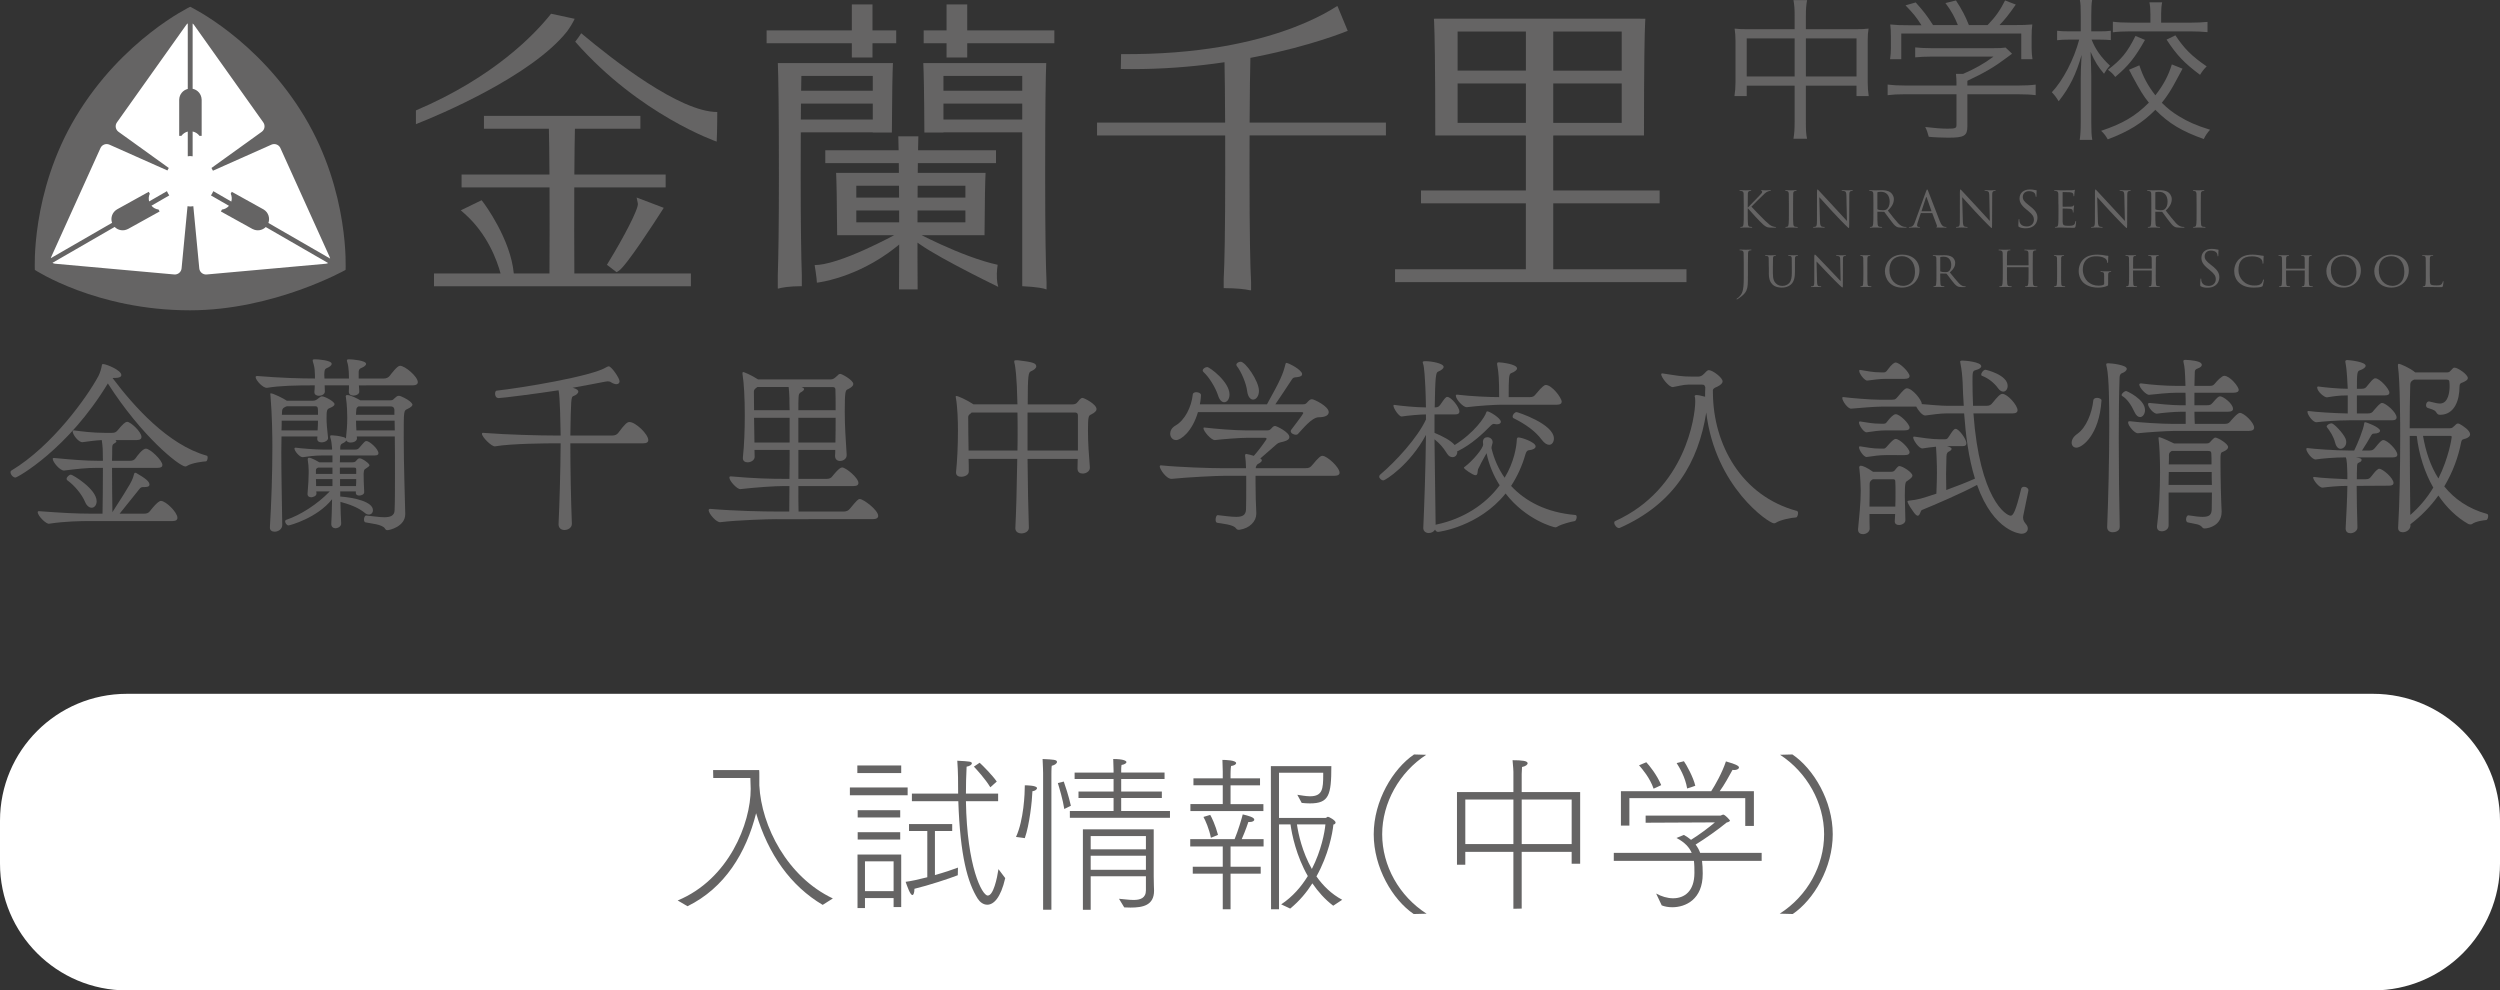 <?xml version="1.0" encoding="utf-8"?>
<!-- Generator: Adobe Illustrator 15.0.0, SVG Export Plug-In . SVG Version: 6.00 Build 0)  -->
<!DOCTYPE svg PUBLIC "-//W3C//DTD SVG 1.1//EN" "http://www.w3.org/Graphics/SVG/1.1/DTD/svg11.dtd">
<svg version="1.1" id="レイヤー_1" xmlns="http://www.w3.org/2000/svg" xmlns:xlink="http://www.w3.org/1999/xlink" x="0px"
	 y="0px" width="177px" height="70.121px" viewBox="0 0 177 70.121" enable-background="new 0 0 177 70.121" xml:space="preserve">
<rect x="0" y="0" width="177" height="70.121" fill="#333333" stroke="none"/>
<path fill="#656464" d="M123.457,14.482c0-0.548,0-0.646-0.007-0.758c-0.008-0.119-0.035-0.176-0.151-0.2
	c-0.028-0.007-0.088-0.011-0.118-0.011c-0.015,0-0.029-0.007-0.029-0.021c0-0.021,0.018-0.028,0.057-0.028
	c0.158,0,0.365,0.011,0.387,0.011c0.03,0,0.234-0.011,0.34-0.011c0.039,0,0.056,0.007,0.056,0.028c0,0.014-0.015,0.021-0.028,0.021
	c-0.025,0-0.046,0.004-0.088,0.011c-0.094,0.019-0.123,0.077-0.129,0.2c-0.007,0.112-0.007,0.21-0.007,0.758v0.21h0.013
	c0.061-0.065,0.695-0.712,0.822-0.849c0.098-0.102,0.189-0.193,0.189-0.253c0-0.042-0.018-0.063-0.046-0.073
	c-0.018-0.007-0.032-0.014-0.032-0.028c0-0.018,0.019-0.024,0.043-0.024c0.069,0,0.179,0.011,0.263,0.011
	c0.018,0,0.249-0.011,0.337-0.011c0.039,0,0.053,0.007,0.053,0.024s-0.007,0.024-0.035,0.024c-0.053,0-0.127,0.018-0.197,0.05
	c-0.144,0.063-0.221,0.15-0.379,0.302c-0.086,0.084-0.697,0.68-0.771,0.768c0.09,0.102,0.819,0.856,0.964,0.99
	c0.295,0.272,0.354,0.329,0.523,0.399c0.091,0.038,0.193,0.046,0.217,0.046c0.025,0,0.046,0.007,0.046,0.021
	c0,0.018-0.019,0.028-0.077,0.028h-0.179c-0.099,0-0.165,0-0.243-0.007c-0.186-0.018-0.271-0.095-0.423-0.215
	c-0.159-0.129-0.902-0.933-1.071-1.14h-0.017V15.1c0,0.337,0,0.614,0.017,0.761c0.012,0.103,0.032,0.181,0.137,0.193
	c0.049,0.007,0.106,0.015,0.138,0.015c0.021,0,0.028,0.01,0.028,0.021c0,0.018-0.018,0.028-0.057,0.028
	c-0.172,0-0.376-0.011-0.402-0.011c-0.029,0-0.232,0.011-0.338,0.011c-0.039,0-0.056-0.007-0.056-0.028
	c0-0.011,0.006-0.021,0.026-0.021c0.033,0,0.074-0.008,0.106-0.015c0.07-0.013,0.089-0.091,0.103-0.193
	c0.017-0.146,0.017-0.424,0.017-0.761V14.482z"/>
<path fill="#656464" d="M126.948,15.1c0,0.337,0,0.614,0.019,0.761c0.011,0.103,0.03,0.18,0.138,0.193
	c0.049,0.007,0.125,0.015,0.156,0.015c0.021,0,0.027,0.011,0.027,0.021c0,0.018-0.016,0.029-0.055,0.029
	c-0.192,0-0.414-0.012-0.432-0.012s-0.238,0.012-0.344,0.012c-0.038,0-0.057-0.008-0.057-0.029c0-0.01,0.008-0.021,0.028-0.021
	c0.032,0,0.074-0.008,0.104-0.015c0.072-0.014,0.088-0.091,0.103-0.193c0.019-0.146,0.019-0.424,0.019-0.761v-0.617
	c0-0.548,0-0.646-0.008-0.758c-0.007-0.119-0.041-0.179-0.119-0.196c-0.039-0.011-0.084-0.015-0.108-0.015
	c-0.015,0-0.029-0.007-0.029-0.02c0-0.022,0.019-0.029,0.058-0.029c0.115,0,0.336,0.011,0.354,0.011s0.239-0.011,0.344-0.011
	c0.038,0,0.057,0.007,0.057,0.029c0,0.013-0.014,0.02-0.028,0.02c-0.024,0-0.045,0.004-0.088,0.011
	c-0.095,0.018-0.123,0.077-0.13,0.2c-0.008,0.112-0.008,0.21-0.008,0.758V15.1z"/>
<path fill="#656464" d="M128.852,15.64c0.007,0.288,0.042,0.379,0.137,0.407c0.066,0.018,0.145,0.021,0.176,0.021
	c0.018,0,0.027,0.008,0.027,0.021c0,0.021-0.021,0.029-0.063,0.029c-0.2,0-0.34-0.012-0.372-0.012c-0.031,0-0.179,0.012-0.337,0.012
	c-0.035,0-0.055-0.004-0.055-0.029c0-0.013,0.01-0.021,0.027-0.021c0.027,0,0.091-0.004,0.143-0.021
	c0.088-0.024,0.106-0.126,0.106-0.445l0.003-2.011c0-0.137,0.012-0.175,0.039-0.175s0.087,0.078,0.123,0.112
	c0.052,0.06,0.575,0.624,1.115,1.203c0.347,0.372,0.729,0.801,0.842,0.915l-0.038-1.78c-0.004-0.229-0.028-0.307-0.138-0.334
	c-0.063-0.015-0.144-0.019-0.172-0.019c-0.024,0-0.027-0.011-0.027-0.023c0-0.022,0.027-0.025,0.07-0.025
	c0.158,0,0.326,0.011,0.365,0.011c0.037,0,0.153-0.011,0.297-0.011c0.039,0,0.063,0.003,0.063,0.025
	c0,0.013-0.015,0.023-0.039,0.023c-0.017,0-0.042,0-0.084,0.011c-0.116,0.024-0.13,0.102-0.13,0.313l-0.007,2.056
	c0,0.231-0.007,0.249-0.031,0.249c-0.028,0-0.069-0.039-0.256-0.225c-0.039-0.035-0.544-0.55-0.916-0.951
	c-0.407-0.438-0.804-0.88-0.915-1.007L128.852,15.64z"/>
<path fill="#656464" d="M132.638,14.482c0-0.548,0-0.646-0.007-0.757c-0.008-0.12-0.035-0.177-0.15-0.201
	c-0.029-0.007-0.088-0.01-0.12-0.01c-0.014,0-0.028-0.008-0.028-0.021c0-0.021,0.019-0.028,0.057-0.028
	c0.158,0,0.379,0.011,0.396,0.011c0.038,0,0.305-0.011,0.413-0.011c0.222,0,0.456,0.021,0.642,0.154
	c0.089,0.064,0.244,0.235,0.244,0.478c0,0.26-0.109,0.519-0.426,0.81c0.287,0.369,0.526,0.681,0.73,0.899
	c0.189,0.199,0.34,0.237,0.427,0.253c0.067,0.01,0.116,0.01,0.138,0.01c0.018,0,0.031,0.01,0.031,0.021
	c0,0.021-0.021,0.028-0.084,0.028h-0.249c-0.196,0-0.284-0.018-0.376-0.067c-0.15-0.079-0.273-0.252-0.473-0.516
	c-0.148-0.192-0.313-0.428-0.383-0.518c-0.015-0.016-0.024-0.022-0.045-0.022l-0.433-0.007c-0.017,0-0.024,0.011-0.024,0.029V15.1
	c0,0.337,0,0.614,0.018,0.761c0.011,0.103,0.031,0.18,0.137,0.194c0.049,0.006,0.126,0.014,0.158,0.014
	c0.021,0,0.027,0.01,0.027,0.021c0,0.018-0.018,0.028-0.055,0.028c-0.193,0-0.414-0.011-0.432-0.011
	c-0.004,0-0.225,0.011-0.33,0.011c-0.039,0-0.057-0.007-0.057-0.028c0-0.011,0.008-0.021,0.029-0.021
	c0.03,0,0.072-0.008,0.104-0.014c0.069-0.015,0.088-0.092,0.103-0.194c0.017-0.146,0.017-0.424,0.017-0.761V14.482z M132.918,14.787
	c0,0.019,0.008,0.032,0.024,0.042c0.054,0.032,0.214,0.058,0.369,0.058c0.084,0,0.183-0.012,0.263-0.067
	c0.122-0.085,0.215-0.274,0.215-0.54c0-0.439-0.232-0.702-0.607-0.702c-0.105,0-0.2,0.011-0.235,0.022
	c-0.018,0.006-0.028,0.02-0.028,0.042V14.787z"/>
<path fill="#656464" d="M136.364,13.553c0.044-0.116,0.057-0.137,0.078-0.137c0.021,0,0.035,0.019,0.078,0.126
	c0.051,0.134,0.604,1.582,0.816,2.115c0.126,0.313,0.229,0.368,0.303,0.39c0.051,0.018,0.104,0.021,0.139,0.021
	c0.021,0,0.035,0.003,0.035,0.021c0,0.021-0.03,0.028-0.069,0.028c-0.054,0-0.31,0-0.552-0.007
	c-0.066-0.004-0.104-0.004-0.104-0.025c0-0.014,0.011-0.021,0.024-0.024c0.021-0.007,0.043-0.038,0.021-0.095l-0.325-0.862
	c-0.008-0.015-0.015-0.021-0.031-0.021h-0.754c-0.019,0-0.028,0.011-0.037,0.028l-0.209,0.621c-0.032,0.087-0.049,0.172-0.049,0.234
	c0,0.07,0.073,0.103,0.133,0.103h0.035c0.024,0,0.035,0.007,0.035,0.021c0,0.021-0.021,0.028-0.053,0.028
	c-0.085,0-0.234-0.011-0.273-0.011s-0.231,0.011-0.396,0.011c-0.046,0-0.066-0.007-0.066-0.028c0-0.014,0.014-0.021,0.031-0.021
	c0.023,0,0.074-0.004,0.102-0.008c0.162-0.021,0.231-0.154,0.295-0.329L136.364,13.553z M136.729,14.956
	c0.019,0,0.019-0.011,0.015-0.024l-0.333-0.948c-0.018-0.051-0.035-0.051-0.053,0l-0.31,0.948c-0.006,0.018,0,0.024,0.011,0.024
	H136.729z"/>
<path fill="#656464" d="M138.969,15.64c0.007,0.288,0.042,0.379,0.137,0.407c0.067,0.018,0.145,0.021,0.176,0.021
	c0.018,0,0.027,0.008,0.027,0.021c0,0.021-0.021,0.029-0.063,0.029c-0.2,0-0.34-0.012-0.373-0.012c-0.03,0-0.178,0.012-0.336,0.012
	c-0.035,0-0.056-0.004-0.056-0.029c0-0.013,0.011-0.021,0.028-0.021c0.027,0,0.091-0.004,0.143-0.021
	c0.088-0.024,0.106-0.126,0.106-0.445l0.003-2.011c0-0.137,0.011-0.175,0.039-0.175c0.027,0,0.087,0.078,0.123,0.112
	c0.052,0.06,0.574,0.624,1.115,1.203c0.347,0.372,0.729,0.801,0.842,0.915l-0.038-1.78c-0.004-0.229-0.029-0.307-0.138-0.334
	c-0.063-0.015-0.144-0.019-0.172-0.019c-0.023,0-0.027-0.011-0.027-0.023c0-0.022,0.027-0.025,0.07-0.025
	c0.158,0,0.326,0.011,0.364,0.011s0.154-0.011,0.298-0.011c0.039,0,0.063,0.003,0.063,0.025c0,0.013-0.015,0.023-0.039,0.023
	c-0.017,0-0.042,0-0.084,0.011c-0.115,0.024-0.129,0.102-0.129,0.313l-0.009,2.056c0,0.231-0.006,0.249-0.03,0.249
	c-0.028,0-0.07-0.039-0.256-0.225c-0.039-0.035-0.544-0.55-0.916-0.951c-0.407-0.438-0.804-0.88-0.915-1.007L138.969,15.64z"/>
<path fill="#656464" d="M142.952,16.071c-0.049-0.023-0.053-0.038-0.053-0.134c0-0.175,0.014-0.315,0.018-0.371
	c0.004-0.039,0.011-0.057,0.027-0.057c0.021,0,0.025,0.011,0.025,0.04c0,0.03,0,0.081,0.01,0.129
	c0.053,0.259,0.284,0.357,0.52,0.357c0.336,0,0.502-0.241,0.502-0.467c0-0.241-0.103-0.382-0.403-0.631l-0.158-0.13
	c-0.372-0.305-0.456-0.523-0.456-0.761c0-0.375,0.28-0.632,0.727-0.632c0.137,0,0.238,0.014,0.326,0.035
	c0.066,0.015,0.095,0.017,0.123,0.017c0.027,0,0.035,0.008,0.035,0.025s-0.014,0.134-0.014,0.372c0,0.057-0.008,0.08-0.025,0.08
	c-0.021,0-0.024-0.018-0.029-0.045c-0.002-0.043-0.023-0.138-0.045-0.176c-0.021-0.039-0.115-0.187-0.438-0.187
	c-0.241,0-0.431,0.151-0.431,0.407c0,0.2,0.091,0.326,0.428,0.59l0.098,0.077c0.414,0.326,0.512,0.543,0.512,0.824
	c0,0.144-0.055,0.41-0.297,0.582c-0.15,0.105-0.34,0.147-0.53,0.147C143.256,16.166,143.095,16.142,142.952,16.071"/>
<path fill="#656464" d="M145.735,14.482c0-0.548,0-0.646-0.006-0.758c-0.008-0.119-0.036-0.176-0.151-0.2
	c-0.028-0.007-0.088-0.011-0.12-0.011c-0.014,0-0.027-0.007-0.027-0.021c0-0.021,0.017-0.028,0.056-0.028
	c0.081,0,0.175,0,0.252,0.003l0.144,0.008c0.025,0,0.724,0,0.805-0.004c0.066-0.004,0.123-0.01,0.15-0.018
	c0.018-0.003,0.031-0.018,0.049-0.018c0.011,0,0.015,0.015,0.015,0.031c0,0.025-0.019,0.067-0.028,0.165
	c-0.004,0.036-0.011,0.189-0.018,0.232c-0.003,0.017-0.01,0.038-0.023,0.038c-0.021,0-0.029-0.018-0.029-0.046
	c0-0.023-0.004-0.084-0.021-0.126c-0.023-0.056-0.059-0.099-0.249-0.119c-0.06-0.007-0.442-0.011-0.479-0.011
	c-0.015,0-0.021,0.011-0.021,0.035v0.969c0,0.024,0.003,0.034,0.021,0.034c0.045,0,0.477,0,0.558-0.007
	c0.084-0.006,0.133-0.014,0.165-0.048c0.023-0.029,0.039-0.046,0.052-0.046c0.011,0,0.019,0.006,0.019,0.027
	c0,0.021-0.019,0.081-0.028,0.196c-0.007,0.071-0.015,0.2-0.015,0.225c0,0.028,0,0.066-0.024,0.066
	c-0.019,0-0.024-0.013-0.024-0.031c0-0.035,0-0.07-0.015-0.116c-0.013-0.049-0.045-0.108-0.183-0.122
	c-0.094-0.011-0.441-0.018-0.502-0.018c-0.017,0-0.023,0.01-0.023,0.025V15.1c0,0.119-0.003,0.527,0,0.6
	c0.01,0.242,0.063,0.288,0.407,0.288c0.091,0,0.245,0,0.337-0.039c0.091-0.038,0.133-0.108,0.156-0.252
	c0.009-0.039,0.015-0.053,0.033-0.053c0.021,0,0.021,0.027,0.021,0.053c0,0.027-0.028,0.267-0.045,0.34
	c-0.024,0.092-0.054,0.092-0.19,0.092c-0.263,0-0.455-0.008-0.593-0.011c-0.136-0.007-0.221-0.011-0.274-0.011
	c-0.006,0-0.065,0-0.14,0.004c-0.069,0-0.151,0.007-0.202,0.007c-0.039,0-0.057-0.007-0.057-0.028c0-0.011,0.007-0.021,0.027-0.021
	c0.031,0,0.074-0.008,0.105-0.015c0.07-0.013,0.088-0.091,0.102-0.193c0.018-0.146,0.018-0.424,0.018-0.761V14.482z"/>
<path fill="#656464" d="M148.53,15.64c0.006,0.288,0.041,0.379,0.137,0.407c0.066,0.018,0.143,0.021,0.175,0.021
	c0.019,0,0.028,0.008,0.028,0.021c0,0.021-0.021,0.029-0.063,0.029c-0.2,0-0.34-0.012-0.372-0.012c-0.031,0-0.179,0.012-0.337,0.012
	c-0.034,0-0.056-0.004-0.056-0.029c0-0.013,0.011-0.021,0.029-0.021c0.026,0,0.09-0.004,0.143-0.021
	c0.088-0.024,0.105-0.126,0.105-0.445l0.004-2.011c0-0.137,0.01-0.175,0.039-0.175c0.027,0,0.086,0.078,0.121,0.112
	c0.053,0.06,0.576,0.624,1.116,1.203c0.347,0.372,0.729,0.801,0.843,0.915l-0.039-1.78c-0.004-0.229-0.028-0.307-0.138-0.334
	c-0.063-0.015-0.144-0.019-0.172-0.019c-0.024,0-0.026-0.011-0.026-0.023c0-0.022,0.026-0.025,0.068-0.025
	c0.159,0,0.327,0.011,0.365,0.011c0.039,0,0.154-0.011,0.299-0.011c0.038,0,0.063,0.003,0.063,0.025
	c0,0.013-0.014,0.023-0.039,0.023c-0.017,0-0.041,0-0.084,0.011c-0.115,0.024-0.129,0.102-0.129,0.313l-0.008,2.056
	c0,0.231-0.007,0.249-0.031,0.249c-0.027,0-0.07-0.039-0.256-0.225c-0.039-0.035-0.543-0.55-0.916-0.951
	c-0.406-0.438-0.804-0.88-0.916-1.007L148.53,15.64z"/>
<path fill="#656464" d="M152.315,14.482c0-0.548,0-0.646-0.008-0.757c-0.006-0.12-0.035-0.177-0.149-0.201
	c-0.028-0.007-0.088-0.01-0.12-0.01c-0.014,0-0.027-0.008-0.027-0.021c0-0.021,0.018-0.028,0.056-0.028
	c0.157,0,0.379,0.011,0.397,0.011c0.037,0,0.305-0.011,0.413-0.011c0.22,0,0.456,0.021,0.642,0.154
	c0.089,0.064,0.242,0.235,0.242,0.478c0,0.26-0.108,0.519-0.425,0.81c0.288,0.369,0.527,0.681,0.73,0.899
	c0.188,0.199,0.34,0.237,0.428,0.253c0.065,0.01,0.116,0.01,0.138,0.01c0.016,0,0.03,0.01,0.03,0.021
	c0,0.021-0.021,0.028-0.084,0.028h-0.249c-0.195,0-0.284-0.018-0.375-0.067c-0.15-0.079-0.273-0.252-0.475-0.516
	c-0.146-0.192-0.312-0.428-0.383-0.518c-0.013-0.016-0.023-0.022-0.045-0.022l-0.432-0.007c-0.018,0-0.023,0.011-0.023,0.029V15.1
	c0,0.337,0,0.614,0.018,0.761c0.01,0.103,0.031,0.18,0.137,0.194c0.049,0.006,0.126,0.014,0.157,0.014
	c0.021,0,0.028,0.01,0.028,0.021c0,0.018-0.018,0.028-0.057,0.028c-0.193,0-0.414-0.011-0.431-0.011
	c-0.004,0-0.226,0.011-0.33,0.011c-0.039,0-0.056-0.007-0.056-0.028c0-0.011,0.007-0.021,0.027-0.021
	c0.031,0,0.073-0.008,0.106-0.014c0.069-0.015,0.087-0.092,0.101-0.194c0.018-0.146,0.018-0.424,0.018-0.761V14.482z
	 M152.596,14.787c0,0.019,0.006,0.032,0.023,0.042c0.053,0.032,0.214,0.058,0.369,0.058c0.084,0,0.182-0.012,0.263-0.067
	c0.123-0.085,0.214-0.274,0.214-0.54c0-0.439-0.23-0.702-0.606-0.702c-0.104,0-0.2,0.011-0.235,0.022
	c-0.017,0.006-0.027,0.02-0.027,0.042V14.787z"/>
<path fill="#656464" d="M155.814,15.1c0,0.337,0,0.614,0.019,0.761c0.01,0.103,0.03,0.18,0.135,0.193
	c0.051,0.007,0.128,0.015,0.158,0.015c0.021,0,0.028,0.011,0.028,0.021c0,0.018-0.017,0.029-0.056,0.029
	c-0.193,0-0.413-0.012-0.432-0.012c-0.018,0-0.238,0.012-0.344,0.012c-0.037,0-0.056-0.008-0.056-0.029
	c0-0.01,0.007-0.021,0.028-0.021c0.031,0,0.074-0.008,0.104-0.015c0.071-0.014,0.088-0.091,0.103-0.193
	c0.018-0.146,0.018-0.424,0.018-0.761v-0.617c0-0.548,0-0.646-0.007-0.758c-0.009-0.119-0.042-0.179-0.119-0.196
	c-0.039-0.011-0.085-0.015-0.108-0.015c-0.015,0-0.029-0.007-0.029-0.02c0-0.022,0.018-0.029,0.057-0.029
	c0.115,0,0.336,0.011,0.354,0.011c0.019,0,0.238-0.011,0.345-0.011c0.038,0,0.056,0.007,0.056,0.029c0,0.013-0.014,0.02-0.027,0.02
	c-0.025,0-0.047,0.004-0.088,0.011c-0.096,0.018-0.123,0.077-0.131,0.2c-0.007,0.112-0.007,0.21-0.007,0.758V15.1z"/>
<path fill="#656464" d="M123.75,19.531c0,0.568,0,0.785-0.104,1.035c-0.074,0.175-0.228,0.34-0.513,0.536
	c-0.045,0.032-0.102,0.071-0.137,0.088c-0.007,0.004-0.014,0.007-0.023,0.007c-0.012,0-0.025-0.007-0.025-0.02
	c0-0.022,0.018-0.033,0.049-0.054c0.043-0.024,0.092-0.067,0.123-0.099c0.229-0.231,0.338-0.417,0.338-1.322v-1.014
	c0-0.548,0-0.646-0.008-0.758c-0.007-0.119-0.035-0.175-0.15-0.2c-0.028-0.007-0.088-0.011-0.119-0.011
	c-0.014,0-0.029-0.006-0.029-0.021c0-0.021,0.018-0.027,0.057-0.027c0.158,0,0.379,0.01,0.396,0.01s0.238-0.01,0.344-0.01
	c0.038,0,0.057,0.006,0.057,0.027c0,0.015-0.015,0.021-0.028,0.021c-0.024,0-0.045,0.004-0.088,0.011
	c-0.095,0.018-0.122,0.077-0.13,0.2c-0.008,0.112-0.008,0.21-0.008,0.758V19.531z"/>
<path fill="#656464" d="M125.231,18.932c0-0.463,0-0.548-0.008-0.643c-0.007-0.095-0.023-0.15-0.125-0.165
	c-0.025-0.003-0.078-0.006-0.105-0.006c-0.012,0-0.025-0.015-0.025-0.025c0-0.017,0.014-0.024,0.049-0.024
	c0.142,0,0.326,0.008,0.355,0.008c0.027,0,0.22-0.008,0.313-0.008c0.034,0,0.051,0.008,0.051,0.024c0,0.011-0.014,0.025-0.027,0.025
	c-0.02,0-0.039,0-0.077,0.006c-0.081,0.015-0.098,0.067-0.104,0.165c-0.008,0.095-0.008,0.18-0.008,0.643v0.417
	c0,0.433,0.094,0.61,0.229,0.729c0.15,0.137,0.283,0.162,0.46,0.162c0.188,0,0.371-0.084,0.478-0.211
	c0.143-0.172,0.174-0.417,0.174-0.723v-0.375c0-0.463-0.004-0.548-0.006-0.643c-0.004-0.095-0.021-0.15-0.123-0.165
	c-0.025-0.003-0.078-0.006-0.105-0.006c-0.014,0-0.025-0.015-0.025-0.025c0-0.017,0.014-0.024,0.049-0.024
	c0.138,0,0.316,0.008,0.334,0.008c0.021,0,0.168-0.008,0.26-0.008c0.035,0,0.05,0.008,0.05,0.024c0,0.011-0.011,0.025-0.024,0.025
	c-0.021,0-0.039,0-0.078,0.006c-0.084,0.018-0.102,0.067-0.108,0.165c-0.007,0.095-0.004,0.18-0.004,0.643v0.319
	c0,0.323-0.041,0.684-0.287,0.895c-0.226,0.192-0.464,0.217-0.646,0.217c-0.102,0-0.425-0.007-0.643-0.21
	c-0.15-0.141-0.27-0.348-0.27-0.783V18.932z"/>
<path fill="#656464" d="M128.645,19.917c0.008,0.245,0.035,0.319,0.119,0.341c0.057,0.014,0.127,0.017,0.154,0.017
	c0.016,0,0.025,0.011,0.025,0.025c0,0.017-0.021,0.024-0.057,0.024c-0.176,0-0.299-0.011-0.326-0.011s-0.158,0.011-0.299,0.011
	c-0.031,0-0.049-0.004-0.049-0.024c0-0.015,0.012-0.025,0.025-0.025c0.023,0,0.08-0.003,0.125-0.017
	c0.078-0.021,0.089-0.103,0.089-0.372v-1.709c0-0.118,0.018-0.15,0.042-0.15c0.035,0,0.088,0.06,0.119,0.091
	c0.05,0.05,0.498,0.527,0.976,1.018c0.306,0.315,0.636,0.67,0.729,0.769l-0.031-1.495c-0.004-0.192-0.021-0.26-0.116-0.276
	c-0.056-0.011-0.126-0.015-0.151-0.015c-0.021,0-0.023-0.017-0.023-0.027c0-0.019,0.023-0.021,0.059-0.021
	c0.141,0,0.288,0.007,0.323,0.007s0.138-0.007,0.263-0.007c0.032,0,0.057,0.003,0.057,0.021c0,0.011-0.014,0.027-0.035,0.027
	c-0.014,0-0.038,0-0.074,0.007c-0.102,0.022-0.109,0.081-0.109,0.26l-0.006,1.747c0,0.196-0.004,0.214-0.025,0.214
	c-0.031,0-0.063-0.024-0.234-0.183c-0.031-0.027-0.477-0.466-0.803-0.807c-0.358-0.375-0.705-0.74-0.801-0.846L128.645,19.917z"/>
<path fill="#656464" d="M132.208,19.457c0,0.288,0,0.523,0.014,0.646c0.01,0.087,0.021,0.144,0.112,0.157
	c0.045,0.008,0.112,0.014,0.142,0.014c0.017,0,0.023,0.015,0.023,0.025c0,0.014-0.014,0.024-0.049,0.024
	c-0.172,0-0.372-0.011-0.387-0.011c-0.018,0-0.209,0.011-0.305,0.011c-0.031,0-0.05-0.008-0.05-0.024
	c0-0.011,0.008-0.025,0.024-0.025c0.028,0,0.067-0.006,0.096-0.014c0.061-0.014,0.07-0.07,0.081-0.157
	c0.014-0.123,0.017-0.358,0.017-0.646v-0.524c0-0.464,0-0.549-0.007-0.644c-0.007-0.102-0.03-0.146-0.099-0.161
	c-0.034-0.007-0.073-0.011-0.094-0.011c-0.015,0-0.024-0.014-0.024-0.024c0-0.018,0.014-0.024,0.049-0.024
	c0.103,0,0.294,0.007,0.312,0.007c0.015,0,0.215-0.007,0.31-0.007c0.035,0,0.049,0.007,0.049,0.024c0,0.011-0.014,0.024-0.024,0.024
	c-0.021,0-0.043,0-0.078,0.007c-0.084,0.019-0.102,0.061-0.108,0.165c-0.003,0.095-0.003,0.18-0.003,0.644V19.457z"/>
<path fill="#656464" d="M134.676,18.026c0.695,0,1.22,0.424,1.22,1.119c0,0.666-0.494,1.217-1.237,1.217
	c-0.846,0-1.207-0.635-1.207-1.172C133.452,18.71,133.825,18.026,134.676,18.026 M134.747,20.239c0.276,0,0.834-0.146,0.834-1.01
	c0-0.716-0.435-1.091-0.922-1.091c-0.517,0-0.888,0.322-0.888,0.972C133.771,19.805,134.188,20.239,134.747,20.239"/>
<path fill="#656464" d="M137.1,18.932c0-0.463,0-0.548-0.006-0.643c-0.007-0.102-0.025-0.15-0.126-0.165
	c-0.024-0.002-0.078-0.006-0.106-0.006c-0.01,0-0.023-0.015-0.023-0.025c0-0.017,0.014-0.024,0.049-0.024
	c0.141,0,0.348,0.008,0.363,0.008c0.033,0,0.293-0.008,0.388-0.008c0.196,0,0.414,0.018,0.575,0.131
	c0.076,0.055,0.214,0.198,0.214,0.406c0,0.222-0.093,0.435-0.379,0.682c0.253,0.314,0.466,0.584,0.646,0.771
	c0.166,0.168,0.266,0.196,0.344,0.207c0.06,0.01,0.091,0.01,0.108,0.01c0.017,0,0.028,0.015,0.028,0.025
	c0,0.017-0.018,0.025-0.074,0.025h-0.191c-0.177,0-0.254-0.019-0.332-0.061c-0.131-0.07-0.244-0.215-0.42-0.438
	c-0.129-0.162-0.267-0.355-0.332-0.437c-0.016-0.014-0.021-0.018-0.043-0.018l-0.394-0.006c-0.015,0-0.021,0.006-0.021,0.023v0.07
	c0,0.287,0,0.52,0.015,0.642c0.01,0.088,0.026,0.145,0.122,0.158c0.043,0.007,0.109,0.014,0.137,0.014
	c0.021,0,0.023,0.015,0.023,0.025c0,0.014-0.012,0.025-0.047,0.025c-0.17,0-0.367-0.012-0.379-0.012
	c-0.004,0-0.211,0.012-0.307,0.012c-0.031,0-0.049-0.009-0.049-0.025c0-0.011,0.007-0.025,0.025-0.025
	c0.027,0,0.065-0.007,0.094-0.014c0.06-0.014,0.066-0.07,0.08-0.158c0.018-0.122,0.018-0.356,0.018-0.646V18.932z M137.368,19.184
	c0,0.019,0.006,0.028,0.021,0.039c0.046,0.024,0.204,0.045,0.341,0.045c0.074,0,0.158-0.003,0.23-0.052
	c0.106-0.07,0.187-0.229,0.187-0.456c0-0.372-0.202-0.587-0.532-0.587c-0.092,0-0.189,0.011-0.222,0.019
	c-0.014,0.008-0.024,0.018-0.024,0.035V19.184z"/>
<path fill="#656464" d="M143.918,19.307c0,0.337,0,0.614,0.017,0.762c0.011,0.102,0.032,0.179,0.137,0.192
	c0.05,0.007,0.126,0.014,0.158,0.014c0.021,0,0.028,0.012,0.028,0.021c0,0.018-0.018,0.029-0.057,0.029
	c-0.193,0-0.414-0.012-0.431-0.012c-0.019,0-0.239,0.012-0.345,0.012c-0.038,0-0.055-0.009-0.055-0.029
	c0-0.01,0.006-0.021,0.027-0.021c0.031,0,0.074-0.007,0.105-0.014c0.069-0.014,0.086-0.091,0.102-0.192
	c0.018-0.147,0.018-0.425,0.018-0.762v-0.368c0-0.015-0.011-0.021-0.021-0.021h-1.487c-0.011,0-0.022,0.004-0.022,0.021v0.368
	c0,0.337,0,0.614,0.019,0.762c0.011,0.102,0.032,0.179,0.138,0.192c0.049,0.007,0.125,0.014,0.157,0.014
	c0.021,0,0.028,0.012,0.028,0.021c0,0.018-0.018,0.029-0.057,0.029c-0.192,0-0.414-0.012-0.432-0.012
	c-0.017,0-0.238,0.012-0.343,0.012c-0.039,0-0.058-0.009-0.058-0.029c0-0.01,0.008-0.021,0.028-0.021
	c0.032,0,0.074-0.007,0.106-0.014c0.07-0.014,0.087-0.091,0.101-0.192c0.019-0.147,0.019-0.425,0.019-0.762v-0.617
	c0-0.548,0-0.646-0.008-0.758c-0.006-0.119-0.035-0.176-0.15-0.2c-0.028-0.007-0.088-0.011-0.119-0.011
	c-0.014,0-0.027-0.007-0.027-0.02c0-0.022,0.017-0.029,0.055-0.029c0.158,0,0.38,0.011,0.396,0.011c0.018,0,0.239-0.011,0.344-0.011
	c0.039,0,0.057,0.007,0.057,0.029c0,0.013-0.014,0.02-0.028,0.02c-0.024,0-0.046,0.004-0.087,0.011
	c-0.095,0.018-0.124,0.077-0.13,0.2c-0.009,0.112-0.009,0.21-0.009,0.758v0.073c0,0.019,0.012,0.022,0.022,0.022h1.487
	c0.011,0,0.021-0.004,0.021-0.022v-0.073c0-0.548,0-0.646-0.008-0.758c-0.007-0.119-0.035-0.176-0.15-0.2
	c-0.027-0.007-0.088-0.011-0.119-0.011c-0.014,0-0.028-0.007-0.028-0.02c0-0.022,0.017-0.029,0.056-0.029
	c0.158,0,0.379,0.011,0.397,0.011c0.017,0,0.237-0.011,0.343-0.011c0.039,0,0.057,0.007,0.057,0.029c0,0.013-0.015,0.02-0.027,0.02
	c-0.025,0-0.046,0.004-0.088,0.011c-0.096,0.018-0.123,0.077-0.131,0.2c-0.006,0.112-0.006,0.21-0.006,0.758V19.307z"/>
<path fill="#656464" d="M145.925,19.457c0,0.288,0,0.523,0.015,0.646c0.01,0.087,0.021,0.144,0.111,0.157
	c0.046,0.008,0.113,0.014,0.141,0.014c0.018,0,0.024,0.015,0.024,0.025c0,0.014-0.015,0.024-0.049,0.024
	c-0.173,0-0.372-0.011-0.386-0.011c-0.019,0-0.211,0.011-0.306,0.011c-0.03,0-0.05-0.008-0.05-0.024
	c0-0.011,0.008-0.025,0.025-0.025c0.027,0,0.066-0.006,0.095-0.014c0.06-0.014,0.069-0.07,0.081-0.157
	c0.014-0.123,0.017-0.358,0.017-0.646v-0.524c0-0.464,0-0.549-0.007-0.644c-0.007-0.102-0.031-0.146-0.098-0.161
	c-0.035-0.007-0.074-0.011-0.094-0.011c-0.016,0-0.025-0.014-0.025-0.024c0-0.018,0.014-0.024,0.049-0.024
	c0.102,0,0.294,0.007,0.313,0.007c0.014,0,0.213-0.007,0.309-0.007c0.035,0,0.049,0.007,0.049,0.024
	c0,0.011-0.014,0.024-0.025,0.024c-0.021,0-0.041,0-0.076,0.007c-0.084,0.019-0.102,0.061-0.109,0.165
	c-0.003,0.095-0.003,0.18-0.003,0.644V19.457z"/>
<path fill="#656464" d="M148.973,19.563c0-0.242-0.008-0.275-0.133-0.302c-0.025-0.004-0.078-0.007-0.106-0.007
	c-0.011,0-0.024-0.014-0.024-0.024c0-0.021,0.014-0.023,0.049-0.023c0.141,0,0.348,0.006,0.365,0.006
	c0.014,0,0.207-0.006,0.303-0.006c0.034,0,0.047,0.003,0.047,0.023c0,0.011-0.013,0.024-0.023,0.024c-0.021,0-0.042,0-0.077,0.007
	c-0.085,0.015-0.108,0.06-0.116,0.165c-0.003,0.095-0.003,0.183-0.003,0.309v0.334c0,0.138-0.004,0.141-0.043,0.161
	c-0.196,0.103-0.477,0.133-0.655,0.133c-0.234,0-0.674-0.027-1.018-0.319c-0.189-0.157-0.368-0.477-0.368-0.849
	c0-0.478,0.242-0.813,0.515-0.979c0.279-0.169,0.586-0.189,0.822-0.189c0.196,0,0.413,0.035,0.473,0.049
	c0.063,0.015,0.173,0.031,0.25,0.031c0.031,0,0.039,0.016,0.039,0.028c0,0.042-0.019,0.123-0.019,0.421
	c0,0.05-0.014,0.064-0.034,0.064c-0.018,0-0.021-0.019-0.021-0.047c-0.003-0.037-0.021-0.126-0.07-0.196
	c-0.076-0.112-0.313-0.231-0.712-0.231c-0.187,0-0.411,0.015-0.646,0.192c-0.18,0.137-0.306,0.404-0.306,0.751
	c0,0.421,0.218,0.723,0.326,0.825c0.246,0.228,0.505,0.312,0.79,0.312c0.107,0,0.252-0.011,0.333-0.056
	c0.038-0.021,0.063-0.035,0.063-0.091V19.563z"/>
<path fill="#656464" d="M152.625,19.457c0,0.288,0.004,0.523,0.019,0.646c0.01,0.087,0.017,0.144,0.112,0.157
	c0.041,0.008,0.111,0.014,0.137,0.014c0.021,0,0.027,0.015,0.027,0.025c0,0.014-0.018,0.024-0.053,0.024
	c-0.169,0-0.365-0.011-0.383-0.011c-0.014,0-0.213,0.011-0.305,0.011c-0.035,0-0.049-0.008-0.049-0.024
	c0-0.011,0.007-0.025,0.024-0.025c0.028,0,0.063-0.006,0.091-0.014c0.063-0.014,0.073-0.073,0.084-0.16
	c0.015-0.123,0.015-0.349,0.015-0.636v-0.299c0-0.014-0.007-0.018-0.017-0.018h-1.287c-0.012,0-0.02,0.004-0.02,0.018v0.299
	c0,0.287,0,0.516,0.016,0.639c0.01,0.087,0.021,0.144,0.111,0.157c0.045,0.008,0.111,0.014,0.141,0.014
	c0.018,0,0.024,0.015,0.024,0.025c0,0.014-0.015,0.024-0.049,0.024c-0.173,0-0.369-0.011-0.384-0.011
	c-0.017,0-0.213,0.011-0.308,0.011c-0.032,0-0.05-0.008-0.05-0.024c0-0.011,0.007-0.025,0.025-0.025
	c0.027,0,0.066-0.006,0.095-0.014c0.06-0.014,0.065-0.07,0.081-0.157c0.018-0.123,0.018-0.358,0.018-0.646v-0.524
	c0-0.464,0-0.549-0.008-0.644c-0.007-0.102-0.025-0.149-0.126-0.165c-0.024-0.003-0.078-0.007-0.106-0.007
	c-0.01,0-0.023-0.014-0.023-0.024c0-0.018,0.014-0.024,0.049-0.024c0.141,0,0.337,0.007,0.354,0.007
	c0.015,0,0.211-0.007,0.307-0.007c0.035,0,0.048,0.007,0.048,0.024c0,0.011-0.013,0.024-0.024,0.024c-0.021,0-0.041,0-0.076,0.007
	c-0.084,0.019-0.103,0.061-0.109,0.165c-0.004,0.095-0.004,0.187-0.004,0.649v0.063c0,0.019,0.008,0.019,0.02,0.019h1.287
	c0.01,0,0.017,0,0.017-0.019v-0.063c0-0.463-0.003-0.555-0.007-0.649c-0.008-0.102-0.021-0.149-0.123-0.165
	c-0.024-0.003-0.077-0.007-0.105-0.007c-0.014,0-0.023-0.014-0.023-0.024c0-0.018,0.014-0.024,0.049-0.024
	c0.137,0,0.336,0.007,0.35,0.007c0.018,0,0.214-0.007,0.307-0.007c0.035,0,0.051,0.007,0.051,0.024c0,0.011-0.012,0.024-0.027,0.024
	c-0.021,0-0.038,0-0.077,0.007c-0.081,0.019-0.098,0.061-0.104,0.165c-0.008,0.095-0.008,0.18-0.008,0.644V19.457z"/>
<path fill="#656464" d="M155.829,20.278c-0.049-0.023-0.053-0.039-0.053-0.133c0-0.176,0.014-0.316,0.018-0.372
	c0.003-0.039,0.012-0.057,0.028-0.057c0.021,0,0.024,0.011,0.024,0.04c0,0.03,0,0.08,0.01,0.129c0.054,0.26,0.285,0.357,0.52,0.357
	c0.337,0,0.502-0.241,0.502-0.466c0-0.243-0.102-0.383-0.402-0.632l-0.158-0.13c-0.372-0.305-0.457-0.522-0.457-0.761
	c0-0.375,0.281-0.632,0.727-0.632c0.137,0,0.239,0.014,0.326,0.034c0.066,0.016,0.095,0.019,0.123,0.019
	c0.027,0,0.035,0.007,0.035,0.024s-0.014,0.133-0.014,0.371c0,0.058-0.008,0.081-0.025,0.081c-0.02,0-0.024-0.018-0.028-0.046
	c-0.003-0.042-0.024-0.137-0.045-0.175c-0.021-0.039-0.116-0.187-0.438-0.187c-0.242,0-0.432,0.151-0.432,0.407
	c0,0.2,0.092,0.326,0.428,0.59l0.099,0.077c0.414,0.326,0.512,0.544,0.512,0.824c0,0.144-0.056,0.41-0.298,0.582
	c-0.15,0.105-0.34,0.147-0.53,0.147C156.133,20.373,155.973,20.349,155.829,20.278"/>
<path fill="#656464" d="M158.557,20.043c-0.303-0.26-0.375-0.6-0.375-0.884c0-0.2,0.072-0.547,0.347-0.813
	c0.187-0.179,0.466-0.319,0.94-0.319c0.123,0,0.297,0.011,0.448,0.036c0.116,0.02,0.214,0.042,0.316,0.044
	c0.03,0,0.038,0.015,0.038,0.032c0,0.024-0.008,0.06-0.014,0.168c-0.004,0.099-0.004,0.264-0.007,0.306
	c-0.004,0.046-0.018,0.063-0.036,0.063c-0.021,0-0.023-0.021-0.023-0.063c0-0.116-0.051-0.235-0.131-0.298
	c-0.108-0.092-0.334-0.166-0.606-0.166c-0.397,0-0.586,0.105-0.694,0.208c-0.229,0.21-0.277,0.477-0.277,0.778
	c0,0.571,0.453,1.08,1.113,1.08c0.23,0,0.385-0.018,0.508-0.14c0.066-0.067,0.109-0.193,0.119-0.249
	c0.006-0.032,0.011-0.043,0.031-0.043c0.014,0,0.028,0.021,0.028,0.043c0,0.021-0.042,0.28-0.074,0.382
	c-0.017,0.057-0.024,0.066-0.077,0.088c-0.125,0.049-0.357,0.066-0.557,0.066C159.111,20.362,158.799,20.254,158.557,20.043"/>
<path fill="#656464" d="M163.458,19.457c0,0.288,0.004,0.523,0.019,0.646c0.01,0.087,0.017,0.144,0.111,0.157
	c0.042,0.008,0.113,0.014,0.137,0.014c0.021,0,0.028,0.015,0.028,0.025c0,0.014-0.019,0.024-0.052,0.024
	c-0.169,0-0.366-0.011-0.383-0.011c-0.014,0-0.215,0.011-0.305,0.011c-0.035,0-0.051-0.008-0.051-0.024
	c0-0.011,0.008-0.025,0.025-0.025c0.027,0,0.063-0.006,0.091-0.014c0.063-0.014,0.073-0.073,0.085-0.16
	c0.014-0.123,0.014-0.349,0.014-0.636v-0.299c0-0.014-0.007-0.018-0.018-0.018h-1.287c-0.012,0-0.018,0.004-0.018,0.018v0.299
	c0,0.287,0,0.516,0.014,0.639c0.01,0.087,0.021,0.144,0.111,0.157c0.047,0.008,0.113,0.014,0.142,0.014
	c0.017,0,0.024,0.015,0.024,0.025c0,0.014-0.015,0.024-0.049,0.024c-0.173,0-0.369-0.011-0.383-0.011
	c-0.018,0-0.215,0.011-0.309,0.011c-0.031,0-0.049-0.008-0.049-0.024c0-0.011,0.006-0.025,0.024-0.025
	c0.028,0,0.066-0.006,0.095-0.014c0.06-0.014,0.066-0.07,0.08-0.157c0.018-0.123,0.018-0.358,0.018-0.646v-0.524
	c0-0.464,0-0.549-0.008-0.644c-0.006-0.102-0.023-0.149-0.125-0.165c-0.025-0.003-0.078-0.007-0.105-0.007
	c-0.011,0-0.025-0.014-0.025-0.024c0-0.018,0.015-0.024,0.049-0.024c0.141,0,0.338,0.007,0.355,0.007
	c0.014,0,0.21-0.007,0.305-0.007c0.035,0,0.049,0.007,0.049,0.024c0,0.011-0.014,0.024-0.024,0.024c-0.021,0-0.042,0-0.077,0.007
	c-0.084,0.019-0.101,0.061-0.109,0.165c-0.002,0.095-0.002,0.187-0.002,0.649v0.063c0,0.019,0.006,0.019,0.018,0.019h1.287
	c0.011,0,0.018,0,0.018-0.019v-0.063c0-0.463-0.004-0.555-0.007-0.649c-0.007-0.102-0.022-0.149-0.123-0.165
	c-0.024-0.003-0.077-0.007-0.104-0.007c-0.016,0-0.025-0.014-0.025-0.024c0-0.018,0.014-0.024,0.049-0.024
	c0.137,0,0.338,0.007,0.352,0.007c0.017,0,0.214-0.007,0.306-0.007c0.034,0,0.052,0.007,0.052,0.024
	c0,0.011-0.014,0.024-0.027,0.024c-0.021,0-0.039,0-0.078,0.007c-0.08,0.019-0.098,0.061-0.105,0.165
	c-0.007,0.095-0.007,0.18-0.007,0.644V19.457z"/>
<path fill="#656464" d="M165.93,18.026c0.694,0,1.219,0.424,1.219,1.119c0,0.666-0.494,1.217-1.236,1.217
	c-0.846,0-1.207-0.635-1.207-1.172C164.706,18.71,165.077,18.026,165.93,18.026 M166,20.239c0.276,0,0.835-0.146,0.835-1.01
	c0-0.716-0.436-1.091-0.922-1.091c-0.518,0-0.889,0.322-0.889,0.972C165.024,19.805,165.442,20.239,166,20.239"/>
<path fill="#656464" d="M169.323,18.026c0.695,0,1.221,0.424,1.221,1.119c0,0.666-0.495,1.217-1.238,1.217
	c-0.846,0-1.207-0.635-1.207-1.172C168.098,18.71,168.471,18.026,169.323,18.026 M169.393,20.239c0.276,0,0.834-0.146,0.834-1.01
	c0-0.716-0.435-1.091-0.922-1.091c-0.516,0-0.888,0.322-0.888,0.972C168.417,19.805,168.834,20.239,169.393,20.239"/>
<path fill="#656464" d="M172.029,19.465c0,0.438,0.007,0.617,0.063,0.67c0.049,0.049,0.168,0.07,0.41,0.07
	c0.161,0,0.297-0.004,0.371-0.092c0.039-0.044,0.064-0.108,0.074-0.168c0.003-0.021,0.014-0.039,0.032-0.039
	c0.013,0,0.021,0.015,0.021,0.046c0,0.032-0.021,0.21-0.046,0.298c-0.021,0.07-0.03,0.081-0.196,0.081
	c-0.222,0-0.393-0.004-0.537-0.011c-0.14-0.003-0.246-0.006-0.336-0.006c-0.015,0-0.066,0-0.127,0.003
	c-0.063,0.003-0.129,0.007-0.179,0.007c-0.03,0-0.05-0.007-0.05-0.024c0-0.011,0.008-0.024,0.025-0.024
	c0.027,0,0.066-0.008,0.095-0.015c0.06-0.014,0.067-0.069,0.081-0.158c0.017-0.121,0.017-0.357,0.017-0.646v-0.525
	c0-0.463,0-0.548-0.007-0.643c-0.007-0.102-0.023-0.15-0.126-0.165c-0.024-0.003-0.077-0.007-0.104-0.007
	c-0.012,0-0.024-0.014-0.024-0.024c0-0.018,0.013-0.023,0.048-0.023c0.141,0,0.333,0.006,0.352,0.006
	c0.014,0,0.246-0.006,0.34-0.006c0.031,0,0.049,0.006,0.049,0.023c0,0.011-0.014,0.021-0.024,0.021
	c-0.021,0-0.067,0.003-0.102,0.007c-0.091,0.018-0.108,0.063-0.116,0.168c-0.003,0.095-0.003,0.18-0.003,0.643V19.465z"/>
<polygon fill="#FFFFFF" points="13.492,1.144 9.51,4.787 5.19,11.013 3.41,16.436 3.199,18.596 5.359,19.4 13.746,20.926 
	23.87,18.68 23.404,14.274 17.643,4.745 "/>
<path fill="#656464" d="M21.565,8.27c-3.304-5.504-8.099-7.79-8.099-7.79S8.672,2.766,5.367,8.27
	c-3.207,5.341-2.9,10.839-2.9,10.839s4.344,2.861,10.985,2.861c5.933,0,11.015-2.861,11.015-2.861S24.771,13.61,21.565,8.27
	 M18.66,14.828L18.66,14.828l-2.25-1.249l-0.075,0.135c0.08,0.174,0.097,0.369,0.042,0.557l-1.275-0.736
	c-0.046,0.107-0.101,0.207-0.165,0.302l1.274,0.735c-0.13,0.149-0.307,0.241-0.496,0.265l-0.076,0.136l2.251,1.247l0.001-0.003
	c0.313,0.163,0.685,0.095,0.924-0.142l4.415,2.548c-0.046,0.026-0.102,0.044-0.167,0.05l-8.436,0.76
	c-0.26,0.022-0.493-0.17-0.518-0.431l-0.422-4.404c-0.075,0.009-0.149,0.021-0.227,0.021c-0.062,0-0.121-0.012-0.183-0.019
	l-0.421,4.401c-0.025,0.261-0.258,0.453-0.518,0.431l-8.437-0.76c-0.074-0.007-0.137-0.03-0.186-0.064l4.403-2.541
	c0.239,0.244,0.615,0.313,0.932,0.149v0.003l2.251-1.247l-0.075-0.136c-0.192-0.024-0.373-0.12-0.503-0.272l1.261-0.729
	c-0.065-0.094-0.12-0.193-0.165-0.301l-1.26,0.727c-0.05-0.184-0.032-0.376,0.046-0.547l-0.074-0.135l-2.252,1.248l0.001,0.001
	c-0.33,0.195-0.469,0.594-0.346,0.947l-4.337,2.503c0.006-0.026,0.014-0.054,0.027-0.081l3.491-7.718
	c0.107-0.237,0.391-0.344,0.629-0.239l4.109,1.829c0.029-0.06,0.061-0.12,0.097-0.177L8.389,9.331
	C8.177,9.18,8.126,8.879,8.278,8.667l4.907-6.904c0.033-0.047,0.07-0.08,0.109-0.107v4.641c-0.341,0.084-0.595,0.386-0.605,0.749
	h-0.002v2.573h0.155c0.109-0.147,0.268-0.26,0.452-0.305v1.752c0.056-0.005,0.11-0.018,0.166-0.018c0.061,0,0.119,0.013,0.179,0.019
	V9.31c0.197,0.04,0.369,0.151,0.484,0.309h0.155V7.045h-0.003c-0.01-0.376-0.28-0.688-0.636-0.759V1.665
	c0.034,0.025,0.067,0.057,0.096,0.098l4.907,6.904c0.151,0.212,0.102,0.513-0.11,0.664l-3.56,2.562
	c0.038,0.062,0.073,0.126,0.104,0.193l4.145-1.846c0.238-0.104,0.522,0.002,0.629,0.239l3.491,7.718
	c0.017,0.037,0.026,0.073,0.032,0.11l-4.371-2.522C19.132,15.43,18.994,15.025,18.66,14.828"/>
<path fill="#656464" d="M110.229,19.063h-0.26v-4.668h0.541h5.911h0.496h0.585v-0.22v-0.475v-0.215h-0.532h-0.559h-5.847h-0.596
	V9.608h0.012V9.59h0.819h4.017h0.233h0.233h0.912h0.084h0.115c0.002-5.118,0.043-7.207,0.084-8.031
	c0.004-0.092,0.008-0.171,0.014-0.233h-0.355V1.321h-14.52v0.004h-0.096c0.004,0.063,0.01,0.142,0.015,0.233
	c0.04,0.824,0.081,2.913,0.083,8.031h0.058h0.058h0.996h0.233h0.233h4.007h0.804v0.019h0.025v3.878h-0.594h-5.836h-0.543h-0.451
	v0.909h0.5h0.482h5.902h0.539v4.668h-0.258H98.77v0.911h9.062h0.202h0.002h1.933h0.001h0.204h9.228v-0.911H110.229z M109.969,2.317
	V2.231h4.848v2.77h-3.799h-1.049V2.317z M109.969,5.91h1.053h3.795v2.789h-3.963h-0.885V5.91z M103.198,2.231h4.836v0.085v2.685
	h-1.047h-3.789V2.231z M107.151,8.699h-3.953V5.91h3.785h1.051v2.789H107.151z"/>
<path fill="#656464" d="M89.508,8.68h-0.933h-0.102c0.011-2.361,0.033-3.761,0.056-4.584c0.015-0.002,0.031-0.005,0.046-0.008
	c0.142-0.027,0.282-0.054,0.42-0.083c3.823-0.762,6.256-1.753,6.424-1.822l-0.725-1.752c-0.003,0.002-0.031,0.014-0.077,0.03
	c-0.903,0.583-2.849,1.636-6.042,2.412c-0.154,0.036-0.313,0.074-0.472,0.109c-0.082,0.019-0.162,0.037-0.245,0.055
	c-0.155,0.035-0.314,0.066-0.475,0.099c-0.167,0.033-0.335,0.067-0.509,0.1c-0.07,0.012-0.143,0.023-0.214,0.036
	c-0.008,0.002-0.016,0.003-0.023,0.004c-0.077,0.014-0.153,0.027-0.232,0.04c-1.971,0.332-4.305,0.54-7.032,0.516l-0.02,1.054
	c0.269,0.005,0.535,0.007,0.8,0.007c2.08,0,4.027-0.15,5.792-0.383c0.233-0.03,0.464-0.062,0.692-0.096
	c0.019-0.003,0.039-0.005,0.058-0.008c0.019,0.883,0.036,2.234,0.044,4.274h-0.102h-0.921h-8.045v0.909h8.104h0.862h0.105
	c0.002,0.719,0.003,1.503,0.003,2.378c0,4.557-0.05,6.752-0.108,7.778v0.654c0.948,0.005,1.512,0.074,1.844,0.15h0.094v-0.601
	c-0.058-1.023-0.109-3.22-0.109-7.785c0-0.954,0.001-1.807,0.004-2.575h0.105h0.874h8.675V8.68H89.508z"/>
<path fill="#656464" d="M41.303,19.361h-0.551h-0.088c-0.007-0.876-0.01-1.875-0.01-3.026c0-1.175,0.002-2.186,0.005-3.066h0.093
	h0.94h5.435v-0.91H41.75h-0.998h-0.088c0.009-1.504,0.024-2.537,0.041-3.244h0.047h0.634h3.954V8.205h-4.326h-0.28h-1.902h-0.28
	h-4.289v0.909h3.916h0.634h0.048c0.017,0.707,0.031,1.74,0.041,3.244h-0.089h-0.997h-5.137v0.91h5.195h0.939h0.094
	c0.003,0.881,0.005,1.892,0.005,3.066c0,1.151-0.004,2.15-0.01,3.026h-0.089h-0.55h-1.887c-0.228-2.441-2.076-4.918-2.16-5.03
	l-0.118-0.155l-1.474,0.716l0.267,0.236c1.617,1.43,2.297,3.307,2.549,4.233h-4.712v0.909h7.593h0.574h1.777h0.572h7.671v-0.909
	H41.303z"/>
<path fill="#656464" d="M45.074,13.985l0.085,0.423c0.073,0.355-1.022,2.434-2.077,4.155l-0.112,0.183l0.682,0.523l0.138-0.08
	c0.527-0.31,2.631-3.579,3.047-4.229l0.157-0.246L45.074,13.985z"/>
<polygon fill="#656464" points="68.479,2.152 68.479,0.313 67.016,0.313 67.016,2.152 65.396,2.152 65.396,3.062 67.016,3.062 
	67.016,4.071 68.479,4.071 68.479,3.062 74.649,3.062 74.649,2.152 "/>
<polygon fill="#656464" points="60.31,4.071 61.772,4.071 61.772,3.062 63.451,3.062 63.451,2.152 61.772,2.152 61.772,0.313 
	60.31,0.313 60.31,2.152 54.276,2.152 54.276,3.062 60.31,3.062 "/>
<path fill="#656464" d="M56.769,9.371h0.961h4.063v0.011h1.351c0.014-2.913,0.046-4.284,0.077-4.916h-1.428v0.001h-4.694h-0.33
	h-0.004V4.466h-1.694c0.038,0.94,0.076,3.112,0.076,8.012c0,3.556-0.035,5.701-0.079,6.996v0.956h0.047
	c0.26-0.077,0.751-0.164,1.654-0.169v-0.778c-0.045-1.292-0.08-3.44-0.08-7.005c0-1.191,0.003-2.216,0.007-3.106H56.769z
	 M56.738,5.376h0.031h0.702h4.322v1.049H57.9h-1.131H56.72C56.726,6.017,56.731,5.671,56.738,5.376 M56.709,7.334h0.06h1.091h3.933
	v1.128h-4.005h-1.019H56.7C56.703,8.053,56.706,7.677,56.709,7.334"/>
<path fill="#656464" d="M70.634,18.747c-0.304-0.066-0.618-0.15-0.937-0.247c-1.428-0.431-2.931-1.109-3.874-1.566
	c-0.142-0.069-0.276-0.134-0.39-0.192c-0.067-0.033-0.125-0.062-0.181-0.091h0.182h0.407h2.509v0.001h1.354
	c0.015-2.567,0.045-3.819,0.074-4.412h-0.429v-0.002h-3.227h-0.67h-0.405h-0.071c0.003-0.247,0.005-0.474,0.008-0.688h0.063h0.405
	h0.714h4.35v-0.911h-4.59H65.45h-0.403h-0.049c0.007-0.4,0.015-0.728,0.022-0.989h-0.602h-0.246H63.6
	c0.007,0.262,0.015,0.589,0.022,0.989h-0.039H63.14h-0.446H58.43v0.911h4.024h0.684h0.445h0.053
	c0.003,0.215,0.005,0.441,0.007,0.688h-0.06h-0.445h-0.641h-2.88v0.002h-0.208h-0.212c0.029,0.593,0.059,1.845,0.074,4.411h0.138
	h1.217h2.153h0.377h0.155c-0.047,0.026-0.099,0.052-0.154,0.082c-0.106,0.056-0.226,0.118-0.361,0.187
	c-0.87,0.446-2.282,1.126-3.518,1.524c-0.335,0.109-0.656,0.195-0.95,0.252c-0.237,0.045-0.457,0.071-0.65,0.071
	c0,0,0.158,0.969,0.158,1.247c0,0,0.21-0.021,0.57-0.099c0.232-0.049,0.531-0.124,0.875-0.229c0.94-0.284,2.236-0.81,3.58-1.759
	c0.103-0.073,0.206-0.15,0.309-0.228c0.138-0.104,0.275-0.208,0.413-0.319c0.026-0.023,0.053-0.048,0.08-0.07
	c0,0.114-0.001,0.219-0.001,0.329c-0.001,1.077-0.004,2.023-0.011,2.849h1.318c-0.005-0.701-0.009-1.486-0.011-2.367
	c0-0.271,0-0.548,0-0.838v-0.107c0.027,0.021,0.059,0.043,0.089,0.064c0.111,0.079,0.237,0.165,0.376,0.255
	c0.109,0.071,0.226,0.145,0.35,0.221c1.155,0.703,2.857,1.577,3.922,2.11c0.39,0.195,0.695,0.345,0.854,0.422
	c0.08,0.039,0.126,0.062,0.126,0.062c-0.054-0.184-0.081-0.382-0.093-0.576C70.551,19.219,70.634,18.747,70.634,18.747
	 M60.626,15.741v-0.842h2.041h0.475h0.441h0.076c0.001,0.27,0.001,0.55,0.002,0.842h-0.078h-0.435h-0.427H60.626z M60.626,13.149
	h1.93h0.582h0.445h0.067c0.002,0.267,0.004,0.543,0.005,0.841h-0.072h-0.444h-0.53h-1.983V13.149z M68.35,15.741h-2.451h-0.457
	h-0.395h-0.088c0.001-0.292,0.001-0.572,0.002-0.842h0.086h0.4h0.506h2.397V15.741z M68.35,13.99h-2.339h-0.56h-0.404h-0.082
	c0.001-0.298,0.003-0.574,0.005-0.841h0.077h0.405h0.612h2.286V13.99z"/>
<path fill="#656464" d="M74.073,4.466h-1.676h-0.022v0.001h-0.312h-5.266V4.466h-1.428c0.031,0.631,0.063,2.003,0.077,4.916h1.351
	V9.371h4.636h0.942v10.603v0.288c1.052,0.053,1.547,0.151,1.72,0.233v-0.521c-0.053-1.213-0.098-3.438-0.098-7.497
	C73.997,7.578,74.035,5.406,74.073,4.466 M72.375,8.462h-1h-4.578V7.334h4.506h1.072V8.462z M72.375,6.425h-1.112h-4.466V5.376
	h4.895h0.683V6.425z"/>
<polyline fill="#656464" points="40.127,2.249 40.127,2.25 40.138,2.236 40.127,2.249 "/>
<path fill="#656464" d="M40.725,2.953c4.573,5.205,10.017,7.073,10.017,7.073c0.04-0.752,0.04-2.096,0.04-2.096
	c-2.644,0-7.317-3.632-9.632-5.576C41.027,2.55,40.887,2.751,40.725,2.953"/>
<path fill="#656464" d="M39.016,0.972c-1.136,1.436-4.041,4.496-9.569,6.845v0.971c1.669-0.647,8.171-3.404,10.681-6.538
	c0.003-0.004,0.007-0.007,0.01-0.012c0.12-0.161,0.226-0.322,0.317-0.476c0.091-0.151,0.167-0.297,0.232-0.43L39.016,0.972z"/>
<path fill="#656464" d="M127.061,1.137c0-0.53-0.023-0.791-0.084-1.126h0.963c-0.061,0.335-0.084,0.639-0.084,1.104v0.953h3.524
	c0.41,0,0.638-0.01,0.915-0.043c-0.048,0.282-0.061,0.509-0.061,0.855v2.957c0,0.357,0.024,0.641,0.072,0.964h-0.865V6.065h-3.586
	V8.59c0,0.617,0.012,0.889,0.084,1.234h-0.963c0.061-0.368,0.084-0.649,0.084-1.234V6.065h-3.393v0.736h-0.867
	c0.049-0.313,0.073-0.616,0.073-0.964V2.881c0-0.336-0.024-0.573-0.062-0.855c0.291,0.033,0.519,0.043,0.903,0.043h3.345V1.137z
	 M123.668,5.416h3.393V2.719h-3.393V5.416z M131.442,2.719h-3.586v2.697h3.586V2.719z"/>
<path fill="#656464" d="M139.29,8.947c0,0.671-0.229,0.801-1.349,0.801c-0.337,0-0.963-0.021-1.384-0.064
	c-0.084-0.314-0.132-0.455-0.252-0.693c0.613,0.076,1.179,0.119,1.576,0.119c0.554,0,0.638-0.032,0.638-0.26V6.672h-3.61
	c-0.529,0-0.902,0.021-1.264,0.065V5.989c0.35,0.044,0.734,0.066,1.252,0.066h3.622V5.87c0-0.216-0.013-0.411-0.037-0.639h0.507
	c0.829-0.357,1.516-0.747,2.153-1.224h-4.403c-0.41,0-0.82,0.021-1.144,0.054V3.357c0.337,0.033,0.722,0.055,1.167,0.055h4.343
	c0.446,0,0.687-0.012,0.892-0.044l0.457,0.435c-0.156,0.107-0.156,0.107-0.422,0.313c-0.806,0.607-1.552,1.05-2.742,1.604v0.336
	h3.572c0.543,0,0.928-0.022,1.264-0.066v0.748c-0.336-0.044-0.746-0.065-1.275-0.065h-3.561V8.947z M136.04,1.787
	c-0.349-0.553-0.565-0.823-1.131-1.408l0.723-0.206c0.553,0.617,0.806,0.942,1.227,1.604h1.758c-0.229-0.574-0.457-0.997-0.88-1.561
	l0.746-0.184c0.458,0.715,0.65,1.083,0.915,1.744h1.324c0.564-0.585,0.89-1.051,1.238-1.744l0.759,0.292
	c-0.507,0.726-0.759,1.04-1.155,1.452h0.938c0.699,0,0.963-0.01,1.385-0.044c-0.036,0.283-0.049,0.498-0.049,0.899v0.802
	c0,0.25,0.024,0.509,0.061,0.758h-0.794V2.372h-8.495v1.819h-0.794c0.036-0.249,0.06-0.487,0.06-0.758V2.632
	c0-0.401-0.012-0.616-0.047-0.899c0.444,0.044,0.709,0.055,1.371,0.055H136.04z"/>
<path fill="#656464" d="M148.086,2.805c0.266,0.683,0.674,1.258,1.301,1.843c-0.193,0.206-0.289,0.346-0.423,0.573
	c-0.421-0.498-0.649-0.855-0.95-1.549c0.037,1.202,0.049,1.354,0.049,1.767v3.206c0,0.605,0.012,0.941,0.072,1.256h-0.891
	c0.048-0.325,0.072-0.671,0.072-1.256V5.589c0-0.477,0.012-0.78,0.06-1.7c-0.373,1.343-0.854,2.317-1.624,3.281
	c-0.169-0.281-0.277-0.422-0.482-0.639c0.783-0.823,1.565-2.318,1.938-3.727h-0.698c-0.349,0-0.638,0.011-0.867,0.044V2.177
	c0.229,0.032,0.482,0.043,0.879,0.043h0.795V1.126c0-0.628-0.012-0.866-0.061-1.126h0.866c-0.048,0.271-0.06,0.563-0.06,1.115V2.22
	h0.602c0.361,0,0.553-0.011,0.782-0.043v0.661c-0.241-0.022-0.493-0.033-0.771-0.033H148.086z M154.524,4.863
	c-0.072,0.13-0.072,0.13-0.409,0.758c-0.386,0.737-0.661,1.159-1.058,1.657c0.396,0.391,0.732,0.661,1.215,0.954
	c0.662,0.4,1.19,0.639,2.201,0.954c-0.205,0.227-0.313,0.389-0.445,0.659c-1.576-0.563-2.467-1.104-3.428-2.068
	c-0.939,0.942-1.879,1.527-3.371,2.09c-0.155-0.271-0.252-0.4-0.469-0.606c1.516-0.498,2.432-1.04,3.381-1.992
	c-0.396-0.488-0.602-0.835-1.19-1.917c-0.024-0.055-0.036-0.077-0.12-0.239l-0.098-0.172l0.734-0.315
	c0.266,0.823,0.603,1.44,1.133,2.123c0.564-0.715,0.926-1.396,1.166-2.188L154.524,4.863z M151.865,2.827
	c-0.71,1.256-1.167,1.83-2.106,2.621c-0.156-0.217-0.264-0.314-0.517-0.508c0.963-0.738,1.372-1.236,1.95-2.396L151.865,2.827z
	 M152.25,1.019c0-0.369-0.022-0.618-0.071-0.856h0.902c-0.049,0.228-0.073,0.487-0.073,0.845v0.597h2.046
	c0.481,0,0.914-0.022,1.239-0.055v0.726c-0.349-0.032-0.782-0.055-1.239-0.055h-4.211c-0.482,0-0.938,0.022-1.252,0.065V1.538
	c0.325,0.043,0.723,0.065,1.252,0.065h1.407V1.019z M154.018,2.502c0.639,0.953,1.144,1.462,2.215,2.198
	c-0.205,0.206-0.301,0.325-0.469,0.597c-1.107-0.823-1.638-1.376-2.371-2.492L154.018,2.502z"/>
<path fill="#656464" d="M8.08,26.757c-0.04,0-0.067,0-0.108,0.013c1.507,2.005,3.93,4.724,6.662,5.491
	c0.054,0.013,0.068,0.067,0.068,0.134c0,0.121-0.055,0.27-0.121,0.27c-0.149,0-0.997,0.107-1.32,0.31
	c-0.04,0.026-0.08,0.054-0.134,0.054c-0.418,0-3.096-2.127-5.491-5.881c-2.826,4.67-6.406,6.662-6.541,6.662
	c-0.175,0-0.35-0.215-0.35-0.377c0-0.055,0.014-0.095,0.068-0.121c2.907-1.75,5.37-5.223,6.164-6.703
	c0.107-0.215,0.201-0.524,0.228-0.713c0.014-0.093,0.027-0.121,0.094-0.121c0.216,0,1.292,0.431,1.292,0.781
	c0,0.122-0.148,0.202-0.43,0.202H8.08z M6.331,36.891c-0.566,0-1.723,0.013-2.853,0.188c-0.203,0.041-0.808-0.552-0.808-0.819
	c0-0.041,0.027-0.069,0.08-0.069h0.014c1.615,0.121,2.665,0.176,3.634,0.176h0.861c0.013-0.673,0.027-2.113,0.027-3.244h-0.39
	c-0.794,0-1.481,0.081-2.342,0.189c-0.296,0.04-0.821-0.605-0.821-0.821c0-0.04,0.027-0.066,0.081-0.066h0.013
	c1.238,0.12,2.248,0.2,3.15,0.2h0.309c0-0.376-0.014-0.672-0.014-0.848c-0.013-0.215-0.04-0.43-0.067-0.619
	c-0.565,0.027-0.996,0.107-1.359,0.148c-0.283,0.027-0.7-0.538-0.7-0.753c0-0.055,0.027-0.081,0.081-0.081h0.013
	c0.498,0.066,1.306,0.175,2.207,0.175h0.471c0.229,0,0.297-0.053,0.418-0.188c0.363-0.444,0.538-0.592,0.673-0.592
	c0.228,0,1.009,0.699,1.009,1.076c0,0.121-0.094,0.215-0.35,0.215H8.173c0.041,0.027,0.068,0.055,0.068,0.095
	s-0.054,0.095-0.176,0.161c-0.094,0.056-0.121,0.107-0.121,0.363c0,0.19,0,0.485-0.013,0.848h1.252c0.229,0,0.323-0.053,0.43-0.2
	c0.108-0.162,0.485-0.661,0.714-0.661c0.309,0,1.171,0.835,1.171,1.158c0,0.121-0.095,0.201-0.324,0.201H7.932
	c0,1.063,0.013,2.396,0.027,3.138c1.373-2.142,1.399-2.207,1.534-2.706c0.014-0.055,0.041-0.081,0.081-0.081
	c0.027,0,0.04,0,0.067,0.013c0.66,0.377,0.942,0.607,0.942,0.822c0,0.094-0.067,0.174-0.323,0.174h-0.027
	c-0.174,0-0.242,0-0.336,0.107l-1.427,1.777h1.75c0.161,0,0.296-0.041,0.404-0.188c0.013-0.015,0.538-0.715,0.767-0.715
	c0.35,0,1.171,0.809,1.171,1.198c0,0.135-0.095,0.229-0.35,0.229H6.331z M6.021,35.531c-0.229-0.539-0.74-1.158-1.265-1.535
	c-0.027-0.026-0.041-0.054-0.041-0.094c0-0.121,0.176-0.297,0.31-0.297c0.108,0,1.817,1.01,1.817,1.885
	c0,0.271-0.162,0.457-0.35,0.457C6.331,35.947,6.142,35.826,6.021,35.531"/>
<path fill="#656464" d="M25.408,27.281c0.013,0.148,0.027,0.295,0.027,0.416c0.027,0.23-0.269,0.312-0.404,0.312
	c-0.175,0-0.336-0.081-0.336-0.271v-0.014c0.013-0.121,0.013-0.282,0.013-0.443h-1.722c0,0.161,0.013,0.322,0.013,0.43
	c0.014,0.202-0.229,0.311-0.417,0.311c-0.175,0-0.323-0.081-0.323-0.256v-0.027c0.013-0.121,0.027-0.283,0.027-0.457
	c-1.346,0-2.49,0.026-3.365,0.174c-0.282,0.056-0.821-0.537-0.821-0.753c0-0.054,0.027-0.081,0.108-0.081h0.013
	c1.669,0.136,3.042,0.177,4.078,0.177c0-0.177,0-0.325-0.013-0.446c0-0.255-0.054-0.484-0.108-0.658
	c-0.027-0.082-0.04-0.135-0.04-0.176c0-0.067,0.04-0.08,0.188-0.08c0.175,0,1.157,0.066,1.157,0.323
	c0,0.106-0.161,0.228-0.336,0.296c-0.121,0.04-0.161,0.134-0.175,0.255c0,0.054-0.014,0.135-0.014,0.216
	c0,0.08,0.014,0.161,0.014,0.271h1.736c0-0.741-0.094-1.077-0.107-1.104c-0.027-0.082-0.041-0.135-0.041-0.176
	c0-0.067,0.041-0.08,0.188-0.08c0.176,0,1.171,0.08,1.171,0.323c0,0.106-0.148,0.214-0.349,0.296
	c-0.122,0.04-0.162,0.134-0.176,0.255v0.486h1.777c0.161,0,0.323-0.056,0.431-0.203c0.081-0.108,0.524-0.7,0.713-0.7
	c0.364,0,1.265,0.768,1.265,1.158c0,0.134-0.107,0.229-0.363,0.229H25.408z M19.109,37.334c0.107-1.79,0.175-3.821,0.175-5.652
	c0-0.712-0.014-2.248-0.135-3.673c0-0.056-0.013-0.096-0.013-0.121c0-0.028,0.013-0.041,0.04-0.041c0.161,0,0.928,0.376,1.131,0.524
	h1.856c0.189,0,0.283-0.094,0.404-0.188c0.095-0.067,0.148-0.121,0.229-0.121c0.202,0,0.888,0.364,0.888,0.552
	c0,0.094-0.094,0.175-0.35,0.282c-0.188,0.067-0.215,0.175-0.215,0.714c0,0.35,0.041,0.834,0.108,1.4
	c0.013,0.16-0.215,0.309-0.458,0.309c-0.161,0-0.309-0.067-0.309-0.242v-0.014l0.013-0.162h-2.543c0,0.377-0.014,0.754-0.014,1.117
	c0,1.602,0.04,3.217,0.067,5.155c0,0.297-0.296,0.471-0.538,0.471c-0.188,0-0.336-0.094-0.336-0.282V37.334z M19.943,29.784
	c0,0.229,0,0.458-0.013,0.688h2.557c0.013-0.229,0.027-0.458,0.027-0.688H19.943z M20.308,28.763
	c-0.176,0.065-0.337,0.133-0.337,0.362l-0.014,0.242h2.558c0-0.553,0-0.604-0.229-0.604H20.308z M28.691,36.405
	c0,0.861-1.09,1.131-1.265,1.131c-0.068,0-0.121-0.026-0.175-0.121c-0.189-0.296-1.009-0.351-1.373-0.431
	c-0.067-0.013-0.108-0.094-0.108-0.202c0-0.135,0.068-0.282,0.148-0.282h0.014c0.444,0.04,0.915,0.121,1.278,0.121
	c0.418,0,0.714-0.107,0.727-0.483c0.027-0.58,0.027-1.563,0.027-2.64c0-0.86,0-1.789-0.013-2.598H25.26l0.013,0.121v0.014
	c0,0.189-0.228,0.297-0.443,0.297c-0.135,0-0.256-0.041-0.31-0.148c-0.041,0.08-0.162,0.163-0.283,0.215
	c-0.108,0.041-0.135,0.135-0.148,0.256v0.176h1.036c0.202,0,0.256-0.055,0.351-0.176c0.363-0.417,0.376-0.43,0.47-0.43
	c0.216,0,0.848,0.564,0.848,0.861c0,0.095-0.067,0.161-0.269,0.161h-2.449c0,0.147-0.014,0.31-0.014,0.484h0.902
	c0.215,0,0.215-0.081,0.336-0.202c0.054-0.054,0.094-0.08,0.148-0.08c0.041,0,0.081,0.013,0.135,0.026
	c0.377,0.175,0.579,0.403,0.579,0.458c0,0.066-0.095,0.135-0.283,0.256c-0.081,0.04-0.121,0.094-0.134,0.364
	c0,0.214,0.013,0.847,0.04,1.277c0.013,0.176-0.202,0.255-0.35,0.255c-0.135,0-0.242-0.053-0.242-0.188v-0.107h-1.104v0.363
	c1.036,0.08,2.315,0.377,2.315,0.969c0,0.176-0.121,0.309-0.282,0.309c-0.095,0-0.189-0.026-0.297-0.121
	c-0.471-0.39-1.09-0.605-1.723-0.779c0.014,0.606,0.027,1.156,0.054,1.521c0.014,0.255-0.296,0.35-0.39,0.35
	c-0.162,0-0.31-0.095-0.31-0.296v-0.027c0.027-0.431,0.041-1.049,0.055-1.735c-1.05,1.333-3.002,1.856-3.082,1.856
	c-0.121,0-0.243-0.175-0.243-0.296c0-0.04,0.027-0.081,0.067-0.095c1.037-0.35,2.208-1.104,3.096-2.018h-0.956l0.014,0.135
	c0.013,0.229-0.323,0.281-0.364,0.281c-0.148,0-0.269-0.066-0.269-0.229v-0.026c0.054-0.605,0.081-1.117,0.081-1.454v-0.188
	c0-0.242-0.027-0.511-0.067-0.754v-0.041c0-0.066,0.027-0.107,0.094-0.107c0.188,0,0.713,0.311,0.727,0.323h0.929v-0.484h-0.741
	c-0.538,0-0.969,0.067-1.359,0.121c-0.215,0.014-0.592-0.431-0.592-0.619c0-0.026,0.027-0.054,0.067-0.054h0.014
	c0.403,0.054,1.426,0.135,1.951,0.135h0.633v-0.095c-0.028-0.256-0.041-0.484-0.095-0.659c-0.027-0.081-0.04-0.135-0.04-0.188
	c0-0.055,0.027-0.068,0.135-0.068c0.121,0,0.484,0.041,0.726,0.108c0.135,0.026,0.216,0.066,0.256,0.121
	c0.054-0.513,0.094-0.929,0.094-1.468c0-0.321-0.013-0.889-0.094-1.439c0-0.027-0.014-0.055-0.014-0.068
	c0-0.065,0.027-0.106,0.108-0.106c0.243,0,0.754,0.269,0.929,0.377h2.086c0.242,0,0.229-0.067,0.363-0.176
	c0.095-0.081,0.161-0.147,0.269-0.147c0.041,0,0.081,0.013,0.135,0.027c0.794,0.337,0.834,0.592,0.834,0.592
	c0,0.081-0.08,0.188-0.376,0.322c-0.243,0.121-0.243,0.121-0.243,2.02c0,1.817,0.081,4.225,0.108,5.396V36.405z M23.538,33.108
	h-1.023c-0.095,0.04-0.148,0.094-0.148,0.175v0.271h1.171V33.108z M23.538,33.916h-1.171c0.013,0.161,0.013,0.322,0.013,0.498h1.158
	V33.916z M25.22,33.229c0-0.121-0.068-0.121-0.175-0.121h-0.983v0.445h1.158V33.229z M24.076,33.916v0.498h1.13
	c0.014-0.162,0.014-0.337,0.014-0.498H24.076z M27.925,29.017c-0.014-0.133-0.068-0.242-0.269-0.242H25.38
	c-0.094,0.054-0.148,0.121-0.148,0.202c-0.013,0.121-0.027,0.256-0.027,0.391h2.719V29.017z M25.206,29.784
	c0,0.216,0.014,0.444,0.027,0.688h2.719c0-0.256-0.014-0.485-0.014-0.688H25.206z"/>
<path fill="#656464" d="M40.488,37.092c0,0.271-0.269,0.432-0.525,0.432c-0.215,0-0.417-0.121-0.417-0.404v-0.027
	c0.067-1.373,0.134-3.701,0.148-5.706h-0.31c-0.578,0-3.216,0.014-4.333,0.215c-0.229,0.04-0.929-0.658-0.929-0.888
	c0-0.041,0.013-0.067,0.068-0.067h0.027c1.722,0.135,4.037,0.188,5.06,0.188h0.417c-0.014-0.674-0.04-2.772-0.148-3.203
	c-1.467,0.229-3.997,0.552-4.24,0.552c-0.188,0-0.255-0.161-0.255-0.31c0-0.107,0.04-0.215,0.107-0.215
	c1.709-0.189,6.756-1.009,7.793-1.67c0.067-0.04,0.121-0.053,0.148-0.053c0.188,0,0.767,0.834,0.767,1.063
	c0,0.121-0.094,0.202-0.229,0.202c-0.094,0-0.215-0.04-0.35-0.121c-0.094-0.067-0.174-0.081-0.256-0.081
	c-0.094,0-0.188,0.028-0.349,0.054c-0.377,0.067-1.144,0.229-2.153,0.403c0.026,0,0.053,0.014,0.066,0.014
	c0.243,0.068,0.351,0.162,0.351,0.256c0,0.107-0.135,0.242-0.364,0.323c-0.148,0.054-0.161,0.27-0.202,2.786h2.975
	c0.161,0,0.322-0.054,0.417-0.188c0.471-0.633,0.633-0.768,0.794-0.768c0.43,0,1.332,0.861,1.332,1.278
	c0,0.135-0.094,0.229-0.35,0.229H40.38c0,1.816,0.041,3.931,0.108,5.692V37.092z"/>
<path fill="#656464" d="M54.977,36.756c-0.592,0-2.759,0.066-3.983,0.215c-0.27,0.027-0.822-0.605-0.822-0.848
	c0-0.055,0.041-0.094,0.108-0.094h0.014c1.722,0.147,3.728,0.188,4.777,0.188h0.808c0-0.377,0.013-1.022,0.013-1.803h-0.444
	c-0.565,0-1.843,0.08-3.028,0.215c-0.215,0.027-0.78-0.565-0.78-0.819c0-0.056,0.027-0.082,0.093-0.082h0.014
	c1.682,0.147,2.773,0.175,3.782,0.175h0.363c0.014-0.646,0.014-1.345,0.014-2.046h-2.49l0.013,0.484
	c0,0.243-0.269,0.391-0.497,0.391c-0.176,0-0.337-0.081-0.337-0.295v-0.056c0.094-0.848,0.135-1.924,0.135-2.986
	c0-1.171-0.054-2.248-0.162-2.921V26.42c0-0.055,0.014-0.081,0.054-0.081s0.552,0.202,1.05,0.524h5.141
	c0.188,0,0.296-0.107,0.43-0.229c0.095-0.094,0.149-0.161,0.256-0.161c0.108,0,0.915,0.444,0.915,0.713
	c0,0.122-0.107,0.229-0.363,0.363c-0.189,0.067-0.242,0.096-0.242,1.562c0,1.022,0.067,2.086,0.134,3.068
	c0.027,0.322-0.269,0.457-0.471,0.457c-0.188,0-0.35-0.107-0.35-0.363v-0.026c0.014-0.122,0.014-0.243,0.014-0.391h-2.611v2.046
	h2.032c0.148,0,0.296-0.054,0.39-0.202c0.068-0.081,0.472-0.605,0.673-0.605c0.256,0,1.157,0.727,1.157,1.104
	c0,0.135-0.107,0.216-0.363,0.216h-3.889c0,0.754,0,1.399,0.013,1.803h3.19c0.175,0,0.337-0.054,0.444-0.2
	c0.498-0.606,0.592-0.688,0.7-0.688c0.256,0,1.305,0.781,1.305,1.198c0,0.135-0.121,0.229-0.39,0.229H54.977z M53.617,27.402
	c-0.027,0.026-0.054,0.053-0.081,0.066c-0.108,0.068-0.161,0.162-0.161,0.257c0,0.443,0.013,0.875,0.013,1.318h2.517
	c-0.014-0.391-0.014-0.687-0.014-0.849c-0.013-0.35-0.027-0.578-0.054-0.793H53.617z M55.905,29.582h-2.517l0.027,1.75h2.49V29.582z
	 M56.739,27.402l0.04,0.014c0.068,0.026,0.149,0.066,0.149,0.134c0,0.054-0.054,0.121-0.189,0.202
	c-0.108,0.055-0.202,0.121-0.202,0.403c-0.013,0.188-0.013,0.498-0.013,0.889h2.638c0-0.593,0-1.117-0.014-1.44
	c0-0.094-0.013-0.201-0.215-0.201H56.739z M56.524,29.582v1.75h2.624c0.014-0.539,0.014-1.158,0.014-1.75H56.524z"/>
<path fill="#656464" d="M72.843,37.375c0,0.242-0.27,0.39-0.525,0.39c-0.215,0-0.431-0.107-0.431-0.363v-0.026
	c0.054-1.023,0.108-2.921,0.135-4.886h-3.446c0.014,0.296,0.014,0.592,0.014,0.874c0.013,0.283-0.323,0.391-0.539,0.391
	c-0.188,0-0.363-0.079-0.363-0.296v-0.04c0.081-0.754,0.135-1.857,0.135-2.906c0-0.701-0.027-1.669-0.148-2.356
	c0-0.026-0.014-0.054-0.014-0.067c0-0.039,0.014-0.054,0.054-0.054c0.108,0,0.727,0.27,1.211,0.593h3.109
	c-0.04-2.06-0.161-2.691-0.188-2.825c-0.027-0.096-0.041-0.163-0.041-0.217s0.027-0.081,0.148-0.081h0.108
	c0.956,0.121,1.305,0.176,1.305,0.432c0,0.121-0.148,0.255-0.376,0.35c-0.176,0.08-0.229,0.229-0.229,2.342h3.176
	c0.296,0,0.336-0.161,0.498-0.337c0.081-0.081,0.134-0.121,0.202-0.121c0.121,0,0.996,0.444,0.996,0.794
	c0,0.121-0.108,0.242-0.377,0.378c-0.189,0.079-0.229,0.147-0.229,1.156c0,0.875,0.067,1.736,0.135,2.599
	c0.013,0.281-0.283,0.43-0.512,0.43c-0.188,0-0.363-0.094-0.363-0.349v-0.028c0-0.201,0.013-0.417,0.013-0.659H72.75
	c0.013,1.804,0.053,3.606,0.094,4.872V37.375z M68.792,29.205l-0.081,0.081c-0.108,0.067-0.162,0.147-0.162,0.242
	c0,0.794,0.014,1.588,0.027,2.368h3.459c0.013-0.47,0.013-0.927,0.013-1.372c0-0.458,0-0.901-0.013-1.319H68.792z M76.315,29.407
	c0-0.095-0.027-0.202-0.229-0.202H72.75v2.691h3.566V29.407z"/>
<path fill="#656464" d="M88.892,33.688v0.511c0,0.78,0.027,1.588,0.054,2.112v0.068c0,0.512-0.444,1.022-1.198,1.131
	c-0.107,0-0.161,0-0.242-0.108c-0.202-0.268-0.956-0.323-1.332-0.39c-0.081-0.014-0.108-0.108-0.108-0.216
	c0-0.16,0.054-0.323,0.148-0.323h0.014c0.497,0.054,0.942,0.121,1.292,0.121c0.43,0,0.686-0.107,0.699-0.538
	c0.014-0.472,0.014-1.049,0.014-1.642v-0.727h-1.548c-0.565,0-2.53,0.094-3.714,0.215c-0.391,0.04-0.861-0.7-0.861-0.875
	c0-0.054,0.026-0.08,0.08-0.08h0.013c1.32,0.134,3.486,0.201,4.294,0.201h1.722v-0.027c-0.013-0.321-0.026-0.592-0.053-0.753
	c-0.014-0.04-0.014-0.081-0.014-0.108c0-0.094,0.041-0.121,0.081-0.121c0.067,0,0.417,0.095,0.538,0.135
	c0.31-0.349,0.673-0.834,0.875-1.143c0.027-0.027,0.027-0.055,0.027-0.068c0-0.041-0.04-0.067-0.121-0.067h-1.238
	c-0.512,0-1.764,0.096-2.288,0.161c-0.269,0.027-0.821-0.632-0.821-0.834c0-0.041,0.013-0.054,0.053-0.054h0.014
	c0.794,0.095,2.153,0.202,2.88,0.202h1.602c0.148,0,0.201-0.081,0.296-0.176c0.067-0.079,0.134-0.135,0.229-0.135
	c0.094,0,1.008,0.433,1.008,0.781c0,0.135-0.107,0.242-0.403,0.322c-0.161,0.041-0.362,0.068-0.483,0.176l-1.171,1.022
	c0.04,0.027,0.108,0.067,0.108,0.135s-0.068,0.147-0.283,0.256c-0.067,0.04-0.148,0.188-0.148,0.269v0.027h3.512
	c0.27,0,0.337-0.054,0.471-0.201c0.473-0.579,0.619-0.674,0.741-0.674c0.321,0,1.211,0.808,1.211,1.198
	c0,0.122-0.108,0.216-0.364,0.216H88.892z M84.815,29.178c-0.404,1.387-1.212,1.979-1.548,1.979c-0.256,0-0.418-0.215-0.418-0.457
	c0-0.188,0.108-0.418,0.364-0.564c0.673-0.377,1.144-1.32,1.238-2.222c0.014-0.095,0.121-0.147,0.243-0.147
	c0.161,0,0.336,0.08,0.336,0.202c0,0.026-0.014,0.336-0.081,0.659H89.7c0.996-1.791,1.13-2.141,1.305-2.825
	c0.014-0.069,0.026-0.108,0.081-0.108c0.148,0,1.104,0.497,1.104,0.793c0,0.107-0.095,0.19-0.363,0.216
	c-0.202,0.014-0.27,0.026-0.351,0.147c-0.321,0.498-0.875,1.319-1.184,1.777h1.938c0.229,0,0.256-0.068,0.377-0.201
	c0.107-0.109,0.174-0.162,0.281-0.162c0.148,0,1.186,0.498,1.186,0.914c0,0.204-0.215,0.363-0.713,0.363
	c-0.5,0.014-1.145,0.849-1.481,1.198c-0.027,0.027-0.081,0.04-0.136,0.04c-0.147,0-0.362-0.106-0.362-0.255
	c0-0.027,0.015-0.054,0.026-0.081c0.082-0.121,0.754-0.969,0.849-1.171c0.013-0.013,0.013-0.026,0.013-0.04
	c0-0.041-0.053-0.055-0.134-0.055H84.815z M86.228,27.968c-0.176-0.539-0.633-1.279-1.01-1.616c-0.04-0.04-0.067-0.08-0.067-0.121
	c0-0.121,0.175-0.242,0.323-0.242c0.161,0,1.575,1.037,1.575,1.938c0,0.337-0.175,0.552-0.377,0.552
	C86.51,28.479,86.335,28.33,86.228,27.968 M88.3,27.697c-0.067-0.563-0.417-1.372-0.727-1.774c-0.026-0.041-0.04-0.069-0.04-0.096
	c0-0.121,0.162-0.216,0.309-0.216c0.337,0,1.292,1.373,1.292,2.06c0,0.378-0.201,0.619-0.417,0.619
	C88.542,28.29,88.354,28.115,88.3,27.697"/>
<path fill="#656464" d="M100.77,37.348c0.066-1.466,0.162-4.131,0.188-6.555c-1.144,2.127-2.879,3.218-3.014,3.218
	c-0.148,0-0.296-0.149-0.296-0.271c0-0.053,0.027-0.094,0.067-0.135c1.131-0.955,2.65-2.623,3.242-3.902v-0.362
	c-0.402,0-1.305,0.079-1.709,0.147c-0.188,0.026-0.592-0.564-0.592-0.768c0-0.027,0.014-0.054,0.041-0.054h0.014
	c0.443,0.067,1.561,0.176,2.14,0.176h0.106c-0.039-2.356-0.16-2.92-0.174-2.989c-0.026-0.093-0.055-0.16-0.055-0.201
	c0-0.054,0.041-0.081,0.189-0.081c0.457,0,1.291,0.161,1.291,0.403c0,0.108-0.147,0.244-0.39,0.337
	c-0.161,0.054-0.202,0.324-0.241,2.531h0.053c0.188,0,0.256-0.068,0.363-0.216c0.27-0.391,0.363-0.525,0.472-0.525
	c0.282,0,0.86,0.727,0.86,1.037c0,0.122-0.08,0.202-0.283,0.202h-1.479v1.305c0.552,0.229,1.158,0.538,1.427,0.862
	c1.399-0.875,2.153-1.993,2.233-2.303c0.015-0.054,0.041-0.08,0.082-0.08c0.161,0,0.955,0.484,0.955,0.74
	c0,0.107-0.108,0.174-0.269,0.174c-0.041,0-0.096,0-0.136-0.013c-0.026,0-0.054-0.014-0.081-0.014c-0.08,0-0.148,0.041-0.229,0.122
	c-0.578,0.592-1.359,1.318-2.274,1.775c-0.026,0.027-0.067,0.027-0.094,0.027v0.054c0,0.229-0.147,0.377-0.336,0.377
	c-0.136,0-0.283-0.066-0.392-0.256c-0.309-0.484-0.511-0.7-0.888-1.009c0.015,2.018,0.067,4.023,0.081,6.056
	c0.027-0.014,0.055-0.025,0.08-0.025c1.844-0.392,3.434-1.388,4.455-2.774c-0.432-0.672-0.753-1.439-0.93-2.273
	c-0.2,0.337-0.564,1.035-0.604,1.144c-0.041,0.134,0,0.417-0.175,0.417c-0.188,0-0.821-0.444-0.821-0.525
	c0-0.025,0.013-0.053,0.067-0.08c0.525-0.391,1.292-1.278,1.292-1.573c0-0.069-0.013-0.122-0.013-0.177v-0.014
	c0-0.215,0.147-0.322,0.31-0.322c0.188,0,0.376,0.136,0.376,0.35v0.014c0,0.068-0.081,0.256-0.081,0.391v0.026
	c0.175,0.74,0.485,1.454,0.929,2.086c0.674-1.09,0.848-2.247,0.861-2.665c0-0.135,0.041-0.187,0.122-0.187
	c0.215,0,1.211,0.335,1.211,0.631c0,0.148-0.188,0.244-0.458,0.27c-0.121,0.014-0.188,0.067-0.255,0.269
	c-0.243,0.861-0.593,1.602-1.022,2.262c1.008,1.09,2.502,1.884,4.549,2.059c0.066,0,0.094,0.067,0.094,0.148
	c0,0.121-0.068,0.27-0.135,0.283c-0.188,0.026-0.982,0.215-1.266,0.416c-0.027,0.014-0.066,0.027-0.107,0.027
	c-0.121,0-2.086-0.525-3.525-2.396c-1.885,2.354-4.738,2.719-4.778,2.719c-0.095,0-0.175-0.066-0.216-0.161
	c-0.08,0.147-0.27,0.242-0.443,0.242c-0.203,0-0.391-0.121-0.391-0.363V37.348z M106.329,28.653c-0.472,0-1.574,0.067-2.477,0.175
	c-0.242,0.027-0.781-0.551-0.781-0.819c0-0.041,0.027-0.068,0.081-0.068h0.013c1.011,0.121,2.289,0.175,2.976,0.175
	c0-1.292-0.041-1.723-0.121-2.18c-0.015-0.082-0.026-0.134-0.026-0.189c0-0.066,0.026-0.094,0.133-0.094
	c0.136,0,1.279,0.121,1.279,0.431c0,0.121-0.175,0.242-0.416,0.337c-0.162,0.053-0.176,0.322-0.176,1.695h1.48
	c0.256,0,0.322-0.066,0.443-0.215c0.485-0.593,0.633-0.646,0.7-0.646c0.444,0,1.131,0.915,1.131,1.184
	c0,0.121-0.094,0.216-0.35,0.216H106.329z M109.141,31.116c-0.443-0.592-1.117-1.077-1.979-1.507
	c-0.054-0.027-0.067-0.068-0.067-0.121c0-0.135,0.149-0.31,0.282-0.31c0.067,0,2.639,0.834,2.639,1.871
	c0,0.241-0.135,0.443-0.337,0.443C109.532,31.493,109.343,31.387,109.141,31.116"/>
<path fill="#656464" d="M121.275,27.873c0.04,3.58,1.992,7.228,5.948,8.304c0.054,0.013,0.08,0.081,0.08,0.147
	c0,0.135-0.066,0.311-0.147,0.311c-0.362,0.013-1.144,0.188-1.426,0.377c-0.027,0.026-0.081,0.039-0.136,0.039
	c-0.35,0-4.157-2.557-4.791-7.846c-0.551,3.486-2.233,6.447-6.123,8.17c-0.014,0.013-0.04,0.013-0.053,0.013
	c-0.162,0-0.338-0.229-0.338-0.376c0-0.055,0.014-0.095,0.068-0.12c4.992-2.263,5.665-7.444,5.665-8.44c0-0.08,0-0.174-0.013-0.282
	c0-0.04-0.027-0.081-0.027-0.121s0.027-0.081,0.148-0.081c0.08,0,0.242,0.027,0.592,0.121c0-0.229,0-0.443,0.013-0.672
	c-0.04-0.095-0.04-0.188-0.242-0.188h-0.524c-0.78,0-0.619,0-1.521,0.175c-0.271,0.04-0.835-0.688-0.835-0.902
	c0-0.04,0.027-0.066,0.068-0.066h0.013c1.063,0.16,1.332,0.229,2.153,0.229h0.363c0.282,0,0.403-0.162,0.58-0.351
	c0.08-0.067,0.121-0.107,0.2-0.107c0.257,0,0.97,0.524,0.97,0.794c0,0.121-0.107,0.242-0.377,0.377
	c-0.08,0.041-0.27,0.08-0.31,0.242V27.873z"/>
<path fill="#656464" d="M143.61,34.736c-0.108,0.579-0.27,1.28-0.35,1.709c-0.015,0.069-0.027,0.135-0.027,0.19
	c0,0.215,0.094,0.336,0.215,0.483c0.081,0.094,0.121,0.201,0.121,0.31c0,0.188-0.161,0.362-0.457,0.362c0,0-1.938-0.08-3.137-3.458
	c-1.09,0.592-3.015,1.413-3.902,1.776c-0.107,0.041-0.135,0.405-0.296,0.405c-0.067,0-0.161-0.069-0.296-0.257
	c-0.404-0.553-0.432-0.74-0.432-0.74c0-0.041,0.027-0.055,0.082-0.068c0.686-0.066,0.941-0.16,1.965-0.497
	c0.026-0.727,0.039-1.01,0.039-1.439c0-0.283,0-0.62-0.026-1.198l-0.04-0.687c-0.323,0.026-0.674,0.081-0.942,0.121
	c-0.256,0.04-0.673-0.593-0.673-0.767c0-0.041,0.014-0.068,0.066-0.068h0.015c0.472,0.068,1.211,0.189,1.815,0.189h0.338
	c0.188,0,0.201-0.068,0.309-0.215c0.217-0.338,0.337-0.525,0.458-0.525c0.243,0,0.767,0.74,0.767,1.009
	c0,0.135-0.066,0.216-0.269,0.216h-1.104c0.068,0.026,0.136,0.04,0.189,0.066c0.066,0.028,0.135,0.069,0.135,0.121
	c0,0.055-0.041,0.121-0.176,0.189c-0.094,0.039-0.188,0.107-0.188,0.363c-0.027,0.941-0.027,1.049-0.027,1.238
	c0,0.147,0,0.364,0.014,1.13c0.74-0.268,1.493-0.565,2.032-0.807c-0.458-1.468-0.66-3.137-0.767-4.617h-1.293
	c-0.362,0-0.982,0.081-1.453,0.147h-0.014c-0.215,0-0.512-0.39-0.633-0.632h-2.355c-0.456,0-1.762,0.095-2.246,0.147
	c-0.229,0.027-0.633-0.537-0.633-0.752c0-0.041,0.014-0.068,0.054-0.068h0.013c0.512,0.068,1.926,0.189,2.598,0.189h0.834
	c0.283,0,0.297-0.068,0.444-0.23c0.404-0.484,0.511-0.578,0.634-0.578c0.39,0,1.049,0.834,1.049,1.09v0.027
	c0.593,0.054,1.453,0.121,1.804,0.121h1.171c-0.041-0.605-0.066-1.171-0.081-1.682c-0.026-0.485-0.067-0.889-0.161-1.359
	c0-0.027-0.014-0.054-0.014-0.082c0-0.04,0.027-0.08,0.162-0.08c0.188,0,1.332,0.094,1.332,0.404c0,0.094-0.121,0.202-0.391,0.269
	c-0.229,0.054-0.229,0.161-0.229,0.821c0,0.512,0.013,1.104,0.04,1.709h0.942c0.242,0,0.322-0.067,0.443-0.215
	c0.337-0.418,0.539-0.632,0.688-0.632c0.363,0,1.076,0.806,1.076,1.156c0,0.135-0.095,0.229-0.351,0.229h-2.772
	c0.444,6.069,2.315,7.242,2.639,7.242c0.175,0,0.363-0.325,0.74-1.899c0.026-0.107,0.107-0.148,0.215-0.148
	c0.135,0,0.297,0.095,0.297,0.229V34.736z M134.149,36.903l0.027-0.511h-1.817c0,0.35,0,0.686,0.013,1.036
	c0,0.241-0.256,0.39-0.471,0.39c-0.188,0-0.35-0.093-0.35-0.31v-0.054c0.08-0.889,0.188-1.803,0.188-2.705
	c0-0.27-0.026-0.955-0.095-1.561c0-0.027-0.014-0.054-0.014-0.081c0-0.081,0.041-0.134,0.121-0.134c0.121,0,0.444,0.134,0.861,0.43
	h1.266c0.256,0,0.27-0.121,0.418-0.283c0.066-0.08,0.12-0.121,0.188-0.121c0.215,0,0.915,0.445,0.915,0.674
	c0,0.107-0.108,0.201-0.363,0.377c-0.121,0.066-0.175,0.107-0.175,1.035c0,0.594,0.04,1.198,0.04,1.75
	c0,0.202-0.242,0.336-0.457,0.336c-0.162,0-0.296-0.08-0.296-0.255V36.903z M133.516,30.472c-0.459,0-0.889,0.065-1.347,0.134
	c-0.215,0.026-0.552-0.498-0.552-0.688c0-0.053,0.027-0.08,0.068-0.08h0.013c0.483,0.067,0.834,0.162,1.494,0.162h0.175
	c0.162,0,0.188-0.082,0.296-0.216c0.136-0.175,0.39-0.458,0.552-0.458c0.31,0,0.982,0.7,0.982,0.942c0,0.122-0.094,0.203-0.35,0.203
	H133.516z M133.516,32.221c-0.459,0-0.889,0.066-1.347,0.134c-0.215,0.026-0.552-0.498-0.552-0.687c0-0.04,0.027-0.067,0.068-0.067
	h0.013c0.483,0.067,0.834,0.162,1.494,0.162h0.175c0.094,0,0.175-0.08,0.296-0.229c0.229-0.256,0.417-0.457,0.552-0.457
	c0.31,0,0.982,0.699,0.982,0.941c0,0.122-0.094,0.203-0.35,0.203H133.516z M133.516,26.823c-0.459,0-0.861,0.068-1.306,0.121
	c-0.188,0.027-0.579-0.484-0.579-0.687c0-0.039,0.014-0.067,0.055-0.067h0.013c0.483,0.067,0.834,0.175,1.494,0.175h0.188
	c0.148,0,0.215-0.121,0.297-0.228c0.241-0.337,0.442-0.472,0.523-0.472c0.311,0,0.996,0.713,0.996,0.955
	c0,0.121-0.094,0.202-0.35,0.202H133.516z M134.188,35.867c0.014-0.35,0.014-0.686,0.014-0.981c0-0.298,0-0.566-0.014-0.782
	c0-0.173-0.08-0.173-0.201-0.173H132.6c-0.147,0.08-0.229,0.173-0.229,0.321c0,0.539,0,1.076-0.013,1.615H134.188z M141.469,27.496
	c-0.295-0.417-0.74-0.74-1.144-0.889c-0.041-0.013-0.054-0.052-0.054-0.093c0-0.122,0.16-0.336,0.296-0.336
	c0.054,0,1.575,0.362,1.575,1.143c0,0.229-0.135,0.404-0.311,0.404C141.711,27.726,141.59,27.658,141.469,27.496"/>
<path fill="#656464" d="M148.786,28.358c-0.162,2.462-1.373,3.337-1.777,3.337c-0.215,0-0.336-0.162-0.336-0.35
	c0-0.203,0.121-0.432,0.39-0.619c0.646-0.445,1.05-1.493,1.144-2.383c0.014-0.121,0.135-0.175,0.27-0.175
	c0.148,0,0.311,0.081,0.311,0.175V28.358z M149.188,37.293c0.081-2.004,0.148-4.804,0.148-7.172c0-1.359-0.014-3.445-0.176-4.119
	c-0.025-0.094-0.039-0.161-0.039-0.201c0-0.055,0.026-0.081,0.147-0.081c0.229,0,1.306,0.121,1.306,0.391
	c0,0.121-0.135,0.241-0.363,0.322c-0.121,0.055-0.148,0.202-0.148,0.377c-0.04,1.157-0.054,2.638-0.054,4.213
	c0,2.153,0.026,4.468,0.067,6.258c0.014,0.337-0.336,0.403-0.498,0.403c-0.201,0-0.391-0.107-0.391-0.363V37.293z M151.125,29.178
	c-0.215-0.471-0.51-0.928-0.875-1.144c-0.026-0.012-0.039-0.04-0.039-0.067c0-0.106,0.201-0.282,0.322-0.282
	c0.041,0,1.334,0.579,1.334,1.346c0,0.282-0.162,0.498-0.352,0.498C151.382,29.528,151.235,29.42,151.125,29.178 M153.872,30.511
	c-0.524,0-2.019,0.107-2.489,0.161c-0.243,0.041-0.713-0.538-0.713-0.754c0-0.066,0.026-0.094,0.106-0.094h0.041
	c0.687,0.094,2.26,0.188,3.055,0.188h0.875v-0.86h-0.363c-0.457,0-1.319,0.081-1.655,0.134c-0.241,0.04-0.646-0.458-0.646-0.659
	c0-0.068,0.027-0.095,0.094-0.095h0.04c0.444,0.054,1.614,0.162,2.167,0.162h0.363c0-0.295,0-0.606-0.014-0.889H154.1
	c-0.523,0-1.493,0.096-1.938,0.147c-0.201,0.028-0.699-0.498-0.699-0.727c0-0.054,0.04-0.079,0.107-0.079h0.041
	c0.658,0.093,1.682,0.174,2.488,0.174h0.633c-0.039-1.157-0.054-1.292-0.135-1.655c0-0.027-0.014-0.054-0.014-0.081
	c0-0.107,0.055-0.095,0.136-0.107c0,0,0.619,0.013,0.969,0.147c0.107,0.041,0.201,0.121,0.201,0.202c0,0.095-0.08,0.188-0.31,0.269
	c-0.161,0.056-0.174,0.136-0.188,0.229l-0.026,0.996h1.09c0.242,0,0.27-0.067,0.404-0.215c0.08-0.108,0.444-0.498,0.618-0.498
	c0.392,0,1.022,0.754,1.022,0.995c0,0.121-0.106,0.202-0.362,0.202h-2.772v0.889h0.861c0.256,0,0.309-0.041,0.417-0.162
	c0.337-0.39,0.431-0.471,0.538-0.471c0.216,0,0.915,0.511,0.915,0.888c0,0.121-0.094,0.203-0.376,0.203h-2.355
	c0,0.309,0.014,0.604,0.026,0.86h2.06c0.256,0,0.324-0.025,0.444-0.161c0.054-0.067,0.511-0.618,0.687-0.618
	c0.296,0,1.01,0.685,1.01,1.048c0,0.135-0.107,0.229-0.377,0.229H153.872z M157.29,36.244c0,0.941-0.887,1.171-1.211,1.171
	c-0.053,0-0.107-0.013-0.147-0.067c-0.202-0.256-0.458-0.229-1.037-0.362c-0.08-0.015-0.121-0.108-0.121-0.217
	c0-0.134,0.068-0.282,0.162-0.282h0.015c0.43,0.067,0.752,0.107,0.994,0.107c0.485,0,0.633-0.148,0.646-0.538
	c0-0.337,0.014-0.754,0.014-1.185h-3.068v2.342c0,0.256-0.256,0.404-0.484,0.404c-0.176,0-0.337-0.094-0.337-0.311v-0.053
	c0.147-1.103,0.216-2.558,0.216-3.822c0-0.982-0.041-1.857-0.107-2.383v-0.054c0-0.026,0-0.04,0.039-0.04
	c0.149,0,0.902,0.364,1.064,0.444h2.26c0.283,0,0.27-0.108,0.432-0.257c0.107-0.094,0.147-0.159,0.229-0.159
	c0.175,0,0.902,0.429,0.902,0.671c0,0.107-0.094,0.216-0.338,0.323c-0.106,0.054-0.201,0-0.201,0.458v0.363
	c0,1.076,0.041,2.678,0.08,3.392V36.244z M153.549,33.418c0,0.322-0.014,0.619-0.014,0.915h3.068
	c-0.014-0.309-0.014-0.619-0.014-0.915H153.549z M153.764,31.924c-0.162,0.094-0.202,0.175-0.202,0.283c0,0.242,0,0.457-0.013,0.672
	h3.027c0-0.322,0-0.578-0.014-0.754c0-0.107-0.013-0.201-0.242-0.201H153.764z"/>
<path fill="#656464" d="M166.852,34.4c0,0.928,0.027,1.938,0.055,2.935c0.014,0.241-0.256,0.418-0.498,0.418
	c-0.175,0-0.337-0.096-0.337-0.325v-0.026c0.056-1.05,0.108-2.073,0.122-3.001c-0.62,0-1.319,0.066-1.736,0.121
	c-0.256,0.04-0.687-0.552-0.687-0.7c0-0.04,0.014-0.054,0.054-0.054h0.014c0.43,0.068,1.655,0.135,2.355,0.162
	c0-0.27,0-0.525-0.014-0.768c0-0.241-0.026-0.431-0.053-0.646c-0.015-0.066-0.041-0.107-0.041-0.134
	c-0.795,0-1.709,0.081-2.127,0.147c-0.256,0.027-0.673-0.538-0.673-0.74c0-0.04,0.027-0.066,0.067-0.066h0.013
	c0.485,0.066,2.006,0.174,2.948,0.174h0.363c0.215-0.417,0.672-1.533,0.713-1.937c0.014-0.041,0.014-0.068,0.055-0.068
	c0.107,0,1.063,0.364,1.063,0.605c0,0.108-0.147,0.202-0.444,0.202c-0.095,0-0.134,0.055-0.188,0.136
	c-0.148,0.269-0.43,0.739-0.646,1.062h0.524c0.229,0,0.297-0.066,0.418-0.215c0.295-0.363,0.443-0.525,0.564-0.525
	c0.283,0,0.996,0.7,0.996,1.037c0,0.107-0.08,0.188-0.309,0.188h-2.639c0.323,0.054,0.417,0.081,0.417,0.188
	c0,0.053-0.054,0.135-0.175,0.174c-0.135,0.041-0.148,0.136-0.148,0.351c-0.014,0.269-0.014,0.552-0.014,0.835h0.62
	c0.241,0,0.296-0.068,0.417-0.215c0.107-0.136,0.27-0.352,0.377-0.432c0.066-0.067,0.121-0.094,0.175-0.094
	c0.242,0,1.009,0.658,1.009,1.009c0,0.108-0.094,0.188-0.322,0.188L166.852,34.4z M166.301,29.758c-0.821,0-1.83,0.081-2.274,0.134
	c-0.269,0.04-0.66-0.538-0.66-0.727c0-0.04,0.015-0.067,0.054-0.067h0.014c0.457,0.067,1.83,0.162,2.785,0.175v-1.278h-0.025
	c-0.66,0-0.996,0.067-1.439,0.136c-0.176,0.025-0.701-0.405-0.701-0.701c0-0.04,0.027-0.067,0.067-0.067h0.013
	c0.459,0.067,1.455,0.162,2.086,0.162c-0.065-1.414-0.133-1.696-0.147-1.75c-0.013-0.08-0.026-0.135-0.026-0.175
	c0-0.081,0.041-0.108,0.148-0.108c0.121,0,1.292,0.121,1.292,0.404c0,0.121-0.175,0.242-0.417,0.323
	c-0.189,0.054-0.203,0.255-0.203,1.306h0.337c0.229,0,0.296-0.068,0.404-0.216c0.12-0.134,0.282-0.351,0.377-0.43
	c0.067-0.068,0.121-0.095,0.188-0.095c0.31,0,0.996,0.754,0.996,1.022c0,0.107-0.082,0.188-0.324,0.188h-1.979v1.278h0.781
	c0.229,0,0.31-0.067,0.417-0.216c0.122-0.133,0.297-0.35,0.403-0.429c0.067-0.069,0.121-0.096,0.188-0.096
	c0.243,0,1.022,0.659,1.022,1.022c0,0.121-0.08,0.203-0.322,0.203H166.301z M165.332,31.358c-0.12-0.471-0.362-0.821-0.577-1.103
	c-0.015-0.014-0.027-0.04-0.027-0.055c0-0.107,0.201-0.229,0.35-0.229s0.807,0.673,0.982,1.076c0.039,0.082,0.054,0.176,0.054,0.256
	c0,0.27-0.202,0.471-0.403,0.471C165.561,31.775,165.413,31.654,165.332,31.358 M170.662,37.199c0,0.297-0.296,0.484-0.538,0.484
	c-0.189,0-0.337-0.093-0.337-0.296v-0.026c0.108-1.776,0.147-4.28,0.147-6.461c0-0.658,0-3.902-0.16-4.965v-0.068
	c0-0.08,0.013-0.107,0.066-0.107c0.107,0,0.795,0.297,1.157,0.605h2.275c0.161,0,0.202-0.094,0.296-0.188
	c0.081-0.095,0.134-0.148,0.215-0.148c0.229,0,0.941,0.484,0.941,0.74c0,0.108-0.107,0.188-0.336,0.296
	c-0.188,0.067-0.256,0.095-0.256,0.337c0,0.875-0.322,1.938-1.332,1.965c-0.121,0-0.201-0.014-0.256-0.095
	c-0.147-0.202-0.121-0.228-0.66-0.39c-0.08-0.027-0.121-0.108-0.121-0.189c0-0.135,0.082-0.269,0.189-0.269h0.04
	c0.31,0.067,0.552,0.147,0.754,0.147c0.619,0,0.687-0.888,0.687-1.225c0-0.093,0-0.188-0.014-0.269c0-0.135-0.027-0.201-0.216-0.201
	h-2.286c-0.148,0.066-0.271,0.147-0.271,0.377c-0.027,0.995-0.04,2.018-0.04,3.067h2.854c0.161,0,0.215-0.08,0.322-0.175
	c0.081-0.081,0.148-0.161,0.243-0.161c0.04,0,0.065,0.014,0.106,0.026c0.27,0.147,0.754,0.472,0.754,0.741
	c0,0.12-0.094,0.215-0.295,0.295c-0.189,0.067-0.283,0.027-0.338,0.256c-0.201,1.063-0.604,2.141-1.197,3.136
	c0.714,0.888,1.695,1.575,3.029,1.952c0.066,0.013,0.079,0.08,0.079,0.147c0,0.121-0.054,0.269-0.134,0.282
	c-0.175,0.015-0.74,0.081-1.01,0.283c-0.027,0.014-0.067,0.027-0.107,0.027c-0.054,0-0.107-0.014-0.148-0.027
	c-0.834-0.471-1.547-1.171-2.127-2.019c-0.537,0.754-1.196,1.439-1.978,2.032V37.199z M170.608,30.861
	c0,1.883,0.027,3.795,0.04,5.599c0.659-0.565,1.198-1.226,1.629-1.938c-0.619-1.076-1.022-2.355-1.171-3.66H170.608z
	 M171.549,30.861c0.188,1.09,0.525,2.125,1.09,3.014c0.728-1.452,0.942-2.84,0.942-2.934c0-0.08-0.053-0.08-0.134-0.08H171.549z"/>
<path fill="#FFFFFF" d="M168.017,70.121H8.984C4.022,70.121,0,66.1,0,61.139v-3.034c0-4.961,4.022-8.983,8.984-8.983h159.033
	c4.961,0,8.983,4.022,8.983,8.983v3.034C177,66.1,172.978,70.121,168.017,70.121"/>
<path fill="#656464" d="M47.98,63.753c3.622-1.499,5.169-5.457,5.169-7.892c0-0.168-0.012-0.467-0.023-0.779h-2.627l-0.012-0.563
	h3.262c0.012,0.06,0.012,0.252,0.012,0.455v0.636c0.144,2.879,1.979,6.477,5.205,8l-0.719,0.456
	c-2.255-1.332-3.862-3.575-4.714-6.489c-0.707,2.807-2.219,5.289-4.857,6.584L47.98,63.753z"/>
<path fill="#656464" d="M60.172,55.754h4.089v0.551h-4.089V55.754z M60.7,54.194h3.106v0.54H60.7V54.194z M60.712,60.503h3.094
	v3.718h-0.539v-0.636H61.24v0.708h-0.528V60.503z M60.724,57.36h3.011v0.517h-3.011V57.36z M60.724,58.92h3.011v0.517h-3.011V58.92z
	 M63.267,60.982H61.24v2.11h2.027V60.982z M65.653,58.836h-1.295v-0.492h3.058v0.492h-1.223v3.118
	c0.647-0.181,1.259-0.384,1.631-0.528l-0.012,0.54c-0.612,0.24-2.075,0.721-3.07,0.96c0,0.265-0.06,0.443-0.144,0.443
	c-0.156,0-0.36-0.599-0.48-0.936c0.372-0.048,0.935-0.168,1.535-0.324V58.836z M64.562,56.187h3.274c0-0.757,0-1.513-0.06-2.328
	c0.899,0.048,1.031,0.06,1.031,0.192c0,0.084-0.167,0.203-0.371,0.228c-0.036,0.671-0.048,1.308-0.048,1.908h2.279v0.538h-2.279
	c0.072,4.631,1.139,6.681,1.547,6.681c0.396,0,0.659-1.212,0.756-1.871l0.479,0.636c-0.324,1.415-0.828,1.883-1.271,1.883
	c-0.276,0-0.516-0.18-0.672-0.42c-0.72-1.139-1.247-3.021-1.379-6.908h-3.286V56.187z M69.359,54.002
	c0.216,0.192,0.924,0.912,1.211,1.332l-0.455,0.407c-0.36-0.6-0.96-1.247-1.164-1.463L69.359,54.002z"/>
<path fill="#656464" d="M71.933,59.256c0.551-1.198,0.624-3.082,0.624-3.657c0.048,0,0.863,0,0.863,0.202
	c0,0.097-0.156,0.205-0.324,0.218c-0.024,0.707-0.204,2.361-0.539,3.321L71.933,59.256z M73.852,54.734c0,0-0.012-0.588-0.036-0.996
	c0.768,0.036,1.019,0.049,1.019,0.204c0,0.108-0.156,0.228-0.372,0.276c-0.024,0.144-0.024,0.611-0.024,0.611v9.582h-0.587V54.734z
	 M75.351,57.276c-0.096-0.647-0.36-1.522-0.456-1.835l0.42-0.107c0.096,0.265,0.348,1.02,0.503,1.715L75.351,57.276z M75.747,57.42
	h3.094v-0.923h-2.483v-0.456h2.483v-0.887h-2.758v-0.456h2.758v-0.144c0-0.217-0.012-0.564-0.024-0.816
	c0.731,0,0.935,0.133,0.935,0.217s-0.144,0.18-0.347,0.203c-0.024,0.132-0.024,0.276-0.024,0.384v0.156h3.07v0.456h-3.07v0.887
	h2.878v0.456H79.38v0.923h3.454v0.48h-7.088V57.42z M76.669,58.716h5.014v3.334c0,0.575,0.024,0.78,0.024,1.009
	c0,1.043-0.792,1.198-1.668,1.198l-0.443-0.013l-0.372-0.611c0.336,0.024,0.695,0.084,1.031,0.084c0.48,0,0.876-0.132,0.876-0.684
	v-0.995h-3.91v2.374h-0.552V58.716z M81.131,59.195h-3.91v0.936h3.91V59.195z M81.131,60.587h-3.91v0.995h3.91V60.587z"/>
<path fill="#656464" d="M86.571,61.857h-2.123v-0.491h2.123v-1.438h-2.303v-0.517h3.142c0.265-0.637,0.492-1.428,0.576-1.752
	c0.396,0.096,0.816,0.204,0.816,0.372c0,0.096-0.132,0.168-0.336,0.168h-0.084c0,0-0.192,0.6-0.468,1.212h1.548v0.517h-2.339v1.438
	h2.135v0.491h-2.135v2.52h-0.552V61.857z M84.281,56.93h2.29v-1.332h-2.075v-0.492h2.075v-0.491l-0.024-0.815
	c0.216,0,0.971,0.023,0.971,0.228c0,0.096-0.155,0.18-0.359,0.204c-0.036,0.216-0.036,0.563-0.036,0.563v0.312h2.087v0.492h-2.087
	v1.332h2.326v0.49h-5.168V56.93z M85.732,59.315c-0.12-0.624-0.396-1.247-0.528-1.476l0.479-0.144
	c0.097,0.155,0.372,0.732,0.552,1.415L85.732,59.315z M89.977,54.242h4.282c0,2.063-0.168,2.639-1.522,2.639
	c-0.181,0-0.372-0.012-0.576-0.035l-0.312-0.576c0.264,0.036,0.6,0.107,0.899,0.107c0.888,0,0.935-0.527,0.935-1.512V54.71h-3.129
	v3.202h3.285c0.072,0,0.12-0.084,0.18-0.084c0.072,0,0.541,0.252,0.541,0.408c0,0.06-0.061,0.132-0.156,0.144
	c-0.061,0.624-0.348,2.147-1.2,3.67c0.456,0.647,1.056,1.247,1.824,1.655l-0.636,0.42c-0.601-0.456-1.08-1.008-1.476-1.584
	c-0.407,0.638-0.924,1.261-1.571,1.787l-0.636-0.299c0.815-0.54,1.427-1.26,1.884-2.004c-0.816-1.427-1.127-2.938-1.225-3.657
	h-0.814v6.009h-0.564L89.977,54.242z M91.824,58.368c0.096,0.671,0.372,1.954,1.056,3.154c0.672-1.308,0.911-2.614,0.959-3.154
	H91.824z"/>
<path fill="#656464" d="M100.09,64.713c-1.5-1.02-2.83-3.287-2.83-5.648c0-2.363,1.355-4.631,2.854-5.65l0.863,0.025
	c-1.896,1.234-3.118,3.394-3.118,5.625c0,2.23,1.199,4.378,3.143,5.625L100.09,64.713z"/>
<path fill="#656464" d="M103.155,56.077h3.994V54.65c0,0-0.012-0.408-0.06-0.828c0.683,0,1.067,0.049,1.067,0.217
	c0,0.096-0.133,0.215-0.396,0.264l-0.024,0.491v1.283h4.139v5.073h-0.602v-0.839h-3.537v4.017l-0.588,0.013v-4.029h-3.405v0.912
	h-0.589V56.077z M107.149,56.605h-3.405v3.153h3.405V56.605z M111.274,56.605h-3.537v3.153h3.537V56.605z"/>
<path fill="#656464" d="M114.256,60.383h5.517c-0.168-0.384-0.479-0.744-1.079-1.054l0.527-0.218
	c0.191,0.108,0.359,0.229,0.504,0.348c0.6-0.371,1.234-0.852,1.691-1.234l-4.905,0.024v-0.504h5.301l0.181-0.073
	c0.155,0,0.49,0.409,0.49,0.42c0,0.049-0.084,0.108-0.24,0.145c-0.539,0.455-1.511,1.139-2.193,1.559
	c0.145,0.192,0.252,0.385,0.322,0.588h4.354v0.564h-4.222c0.035,0.275,0.049,0.563,0.049,0.863v0.061c0,1.798-1.2,2.361-2.159,2.361
	c-0.276,0-0.54-0.048-0.743-0.132l-0.396-0.839c0.371,0.203,0.792,0.336,1.199,0.336c0.804,0,1.512-0.492,1.512-1.8
	c0-0.288,0-0.563-0.036-0.851h-5.673V60.383z M114.76,56.018h6.393c0.275-0.42,0.778-1.308,1.043-2.111
	c0.779,0.217,0.924,0.336,0.924,0.432s-0.145,0.18-0.349,0.18l-0.108-0.012c-0.215,0.396-0.61,1.116-0.91,1.512h2.423v2.459h-0.612
	v-1.968h-8.203v1.944h-0.6V56.018z M116.558,53.967c0.205,0.215,0.744,0.875,1.056,1.619c0,0.012-0.539,0.252-0.539,0.252
	c-0.265-0.768-0.791-1.38-1.031-1.656L116.558,53.967z M119.221,53.895c0.168,0.229,0.672,1.139,0.805,1.738
	c0,0.013-0.576,0.192-0.576,0.192c-0.133-0.815-0.553-1.498-0.744-1.799L119.221,53.895z"/>
<path fill="#656464" d="M126.004,64.688c1.955-1.247,3.143-3.394,3.143-5.625c0-2.229-1.224-4.39-3.119-5.625l0.875-0.023
	c1.5,1.019,2.855,3.287,2.855,5.648c0,2.362-1.332,4.63-2.831,5.649L126.004,64.688z"/>
</svg>

